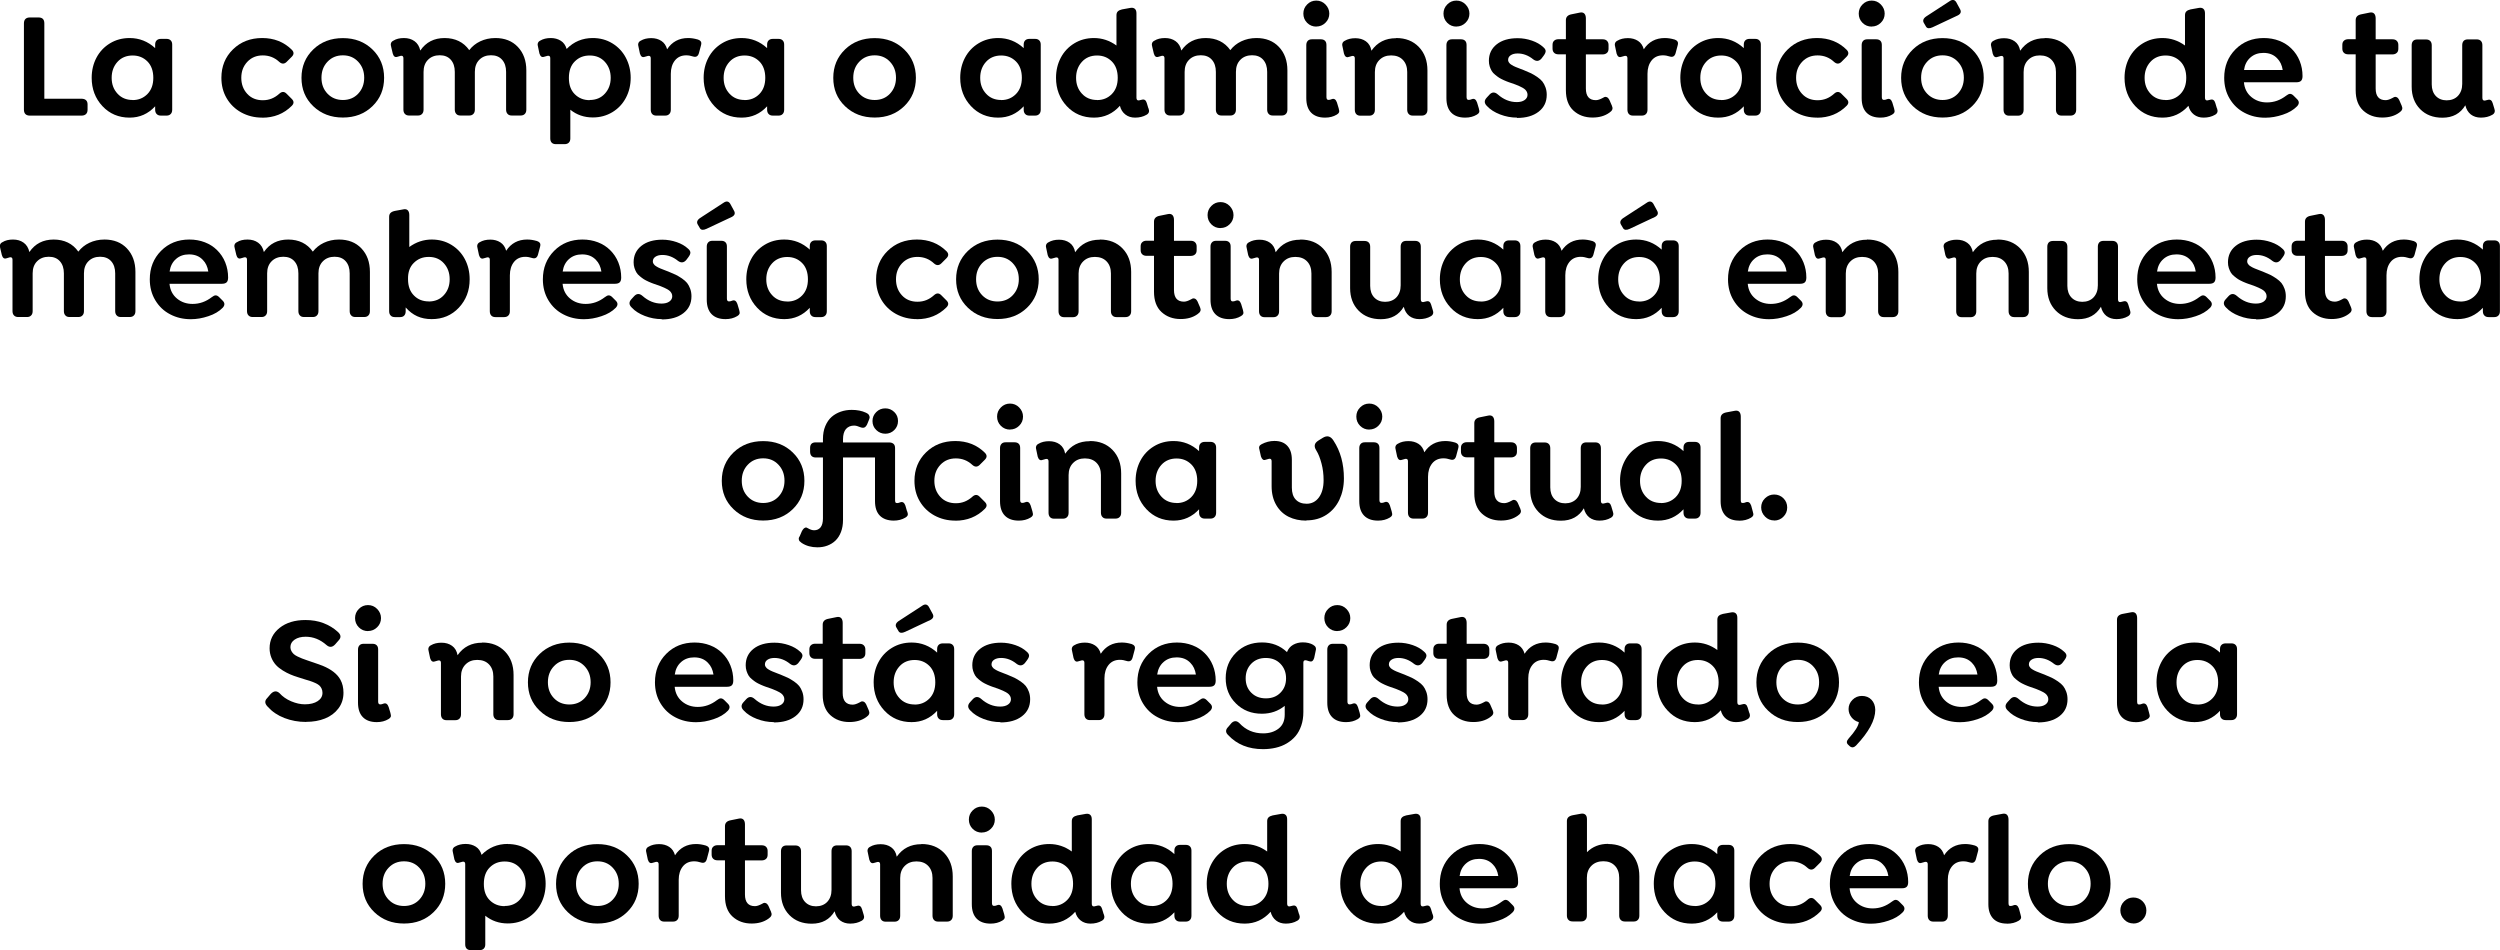 <?xml version="1.0" encoding="UTF-8"?>
<svg id="Capa_2" data-name="Capa 2" xmlns="http://www.w3.org/2000/svg" viewBox="0 0 297.77 113.19">
  <defs>
    <style>
      .cls-1 {
        stroke-width: 0px;
      }
    </style>
  </defs>
  <g id="Capa_1-2" data-name="Capa 1">
    <g>
      <path class="cls-1" d="m3.55,13.77c-.22,0-.4-.06-.52-.18s-.18-.3-.18-.52V2.78c0-.22.06-.4.18-.52s.3-.18.52-.18h1.04c.46,0,.69.23.69.7v8.98h4.43c.23,0,.41.06.53.17.13.12.19.28.19.51v.63c0,.22-.06.4-.19.52s-.3.18-.53.18H3.55Z"/>
      <path class="cls-1" d="m19.83,4.63c.22,0,.38.06.5.18s.18.28.18.5v7.76c0,.22-.06.39-.18.51-.12.13-.29.19-.5.19h-.66c-.22,0-.39-.06-.51-.19-.12-.12-.18-.3-.18-.51v-.41c-.83.9-1.84,1.35-3.04,1.35-1.31,0-2.39-.46-3.24-1.37-.85-.91-1.28-2.04-1.28-3.37,0-.88.19-1.68.57-2.4s.92-1.29,1.61-1.71c.69-.42,1.47-.63,2.34-.63,1.15,0,2.17.4,3.04,1.2v-.42c0-.22.06-.38.18-.5s.29-.18.51-.18h.66Zm-4.03,7.29c.7,0,1.29-.24,1.76-.72s.7-1.12.7-1.93-.23-1.48-.7-1.95-1.05-.71-1.76-.71c-.74,0-1.35.25-1.81.76s-.69,1.14-.69,1.9.23,1.38.69,1.88c.46.51,1.07.76,1.81.76Z"/>
      <path class="cls-1" d="m31.23,14.01c-.92,0-1.75-.21-2.5-.62-.74-.41-1.32-.98-1.74-1.7s-.62-1.53-.62-2.42c0-1.36.46-2.49,1.38-3.39.92-.9,2.08-1.35,3.48-1.35s2.58.46,3.52,1.39c.28.28.28.56,0,.84l-.63.63c-.27.25-.56.25-.86-.02-.56-.52-1.21-.77-1.96-.77s-1.36.25-1.84.76-.72,1.14-.72,1.91.24,1.4.71,1.91,1.09.76,1.85.76,1.39-.26,1.96-.77c.3-.28.59-.29.86-.02l.63.63c.28.28.28.55,0,.83-.94.94-2.11,1.41-3.52,1.41Z"/>
      <path class="cls-1" d="m44.36,12.65c-.93.9-2.1,1.35-3.52,1.35s-2.59-.45-3.53-1.35c-.94-.9-1.4-2.03-1.4-3.38s.47-2.48,1.4-3.38c.93-.9,2.11-1.35,3.53-1.35s2.59.45,3.52,1.35c.93.9,1.39,2.03,1.39,3.38s-.46,2.48-1.39,3.38Zm-3.52-.74c.74,0,1.35-.25,1.82-.75s.72-1.13.72-1.9-.24-1.4-.72-1.91-1.08-.76-1.82-.76-1.35.25-1.83.76c-.48.5-.72,1.14-.72,1.91s.24,1.4.72,1.9,1.09.75,1.84.75Z"/>
      <path class="cls-1" d="m59,4.53c1.11,0,2.01.35,2.68,1.06s1.01,1.64,1.01,2.79v4.68c0,.22-.06.39-.18.51-.12.13-.29.19-.51.19h-1.05c-.21,0-.38-.06-.49-.19-.12-.12-.18-.3-.18-.51v-4.5c0-.61-.16-1.09-.48-1.45s-.76-.53-1.32-.53-1.04.18-1.39.54c-.36.36-.53.84-.53,1.44v4.5c0,.22-.06.39-.18.51-.12.13-.28.19-.49.19h-1.04c-.22,0-.39-.06-.5-.19-.12-.12-.18-.3-.18-.51v-4.5c0-.61-.16-1.09-.48-1.45s-.76-.53-1.32-.53-1.04.18-1.39.54c-.36.36-.53.84-.53,1.44v4.5c0,.22-.06.39-.18.51-.12.13-.28.19-.49.19h-1.05c-.21,0-.38-.06-.5-.19-.12-.12-.18-.3-.18-.51v-6.13c0-.19-.08-.29-.24-.29-.06,0-.14.02-.26.06-.11.04-.19.06-.24.07-.26.08-.43-.05-.53-.4l-.18-.76c-.12-.37-.04-.63.26-.77.33-.21.75-.31,1.25-.31s.91.12,1.26.37.58.62.69,1.12c.68-1,1.65-1.49,2.9-1.49s2.26.48,2.93,1.44c.35-.45.78-.8,1.31-1.05s1.13-.39,1.79-.39Z"/>
      <path class="cls-1" d="m70.6,4.53c.86,0,1.64.21,2.33.63.69.42,1.23.99,1.61,1.71s.58,1.52.58,2.39-.19,1.67-.57,2.39-.92,1.29-1.61,1.71c-.7.42-1.47.63-2.33.63-1.03,0-1.92-.31-2.68-.92v3.42c0,.22-.06.38-.18.5s-.29.18-.5.18h-1.05c-.21,0-.37-.06-.49-.18-.11-.12-.17-.29-.17-.5V6.93c0-.19-.08-.29-.24-.29-.06,0-.15.02-.27.06-.12.04-.2.06-.25.07-.24.08-.42-.05-.53-.4l-.16-.76c-.12-.37-.03-.63.25-.77.35-.21.77-.31,1.26-.31.46,0,.85.11,1.19.32s.57.54.7.98c.85-.87,1.89-1.3,3.11-1.3Zm-.36,7.38c.74,0,1.35-.25,1.81-.76.46-.51.69-1.13.69-1.88s-.23-1.39-.69-1.9-1.07-.76-1.81-.76-1.31.24-1.78.71-.7,1.12-.7,1.96.23,1.47.7,1.94c.47.47,1.06.71,1.78.71Z"/>
      <path class="cls-1" d="m83.11,4.7c.16.05.28.13.36.24s.08.27.02.48l-.24.9c-.11.39-.34.52-.7.41-.27-.09-.54-.14-.81-.14-.57,0-1.02.2-1.35.61-.32.4-.49.93-.49,1.59v4.28c0,.22-.06.39-.18.51-.12.13-.29.19-.5.19h-1.05c-.21,0-.37-.06-.49-.19-.11-.12-.17-.3-.17-.51v-6.13c0-.19-.08-.29-.24-.29-.06,0-.15.02-.27.06-.12.04-.2.06-.25.07-.24.08-.42-.05-.53-.4l-.16-.76c-.12-.37-.03-.63.25-.77.35-.21.77-.31,1.26-.31.46,0,.86.11,1.2.33s.57.56.69,1c.58-.89,1.42-1.34,2.5-1.34.38,0,.75.06,1.13.17Z"/>
      <path class="cls-1" d="m92.72,4.63c.22,0,.38.06.5.18s.18.28.18.5v7.76c0,.22-.06.39-.18.51-.12.13-.29.19-.5.19h-.66c-.22,0-.39-.06-.51-.19-.12-.12-.18-.3-.18-.51v-.41c-.83.9-1.84,1.35-3.04,1.35-1.31,0-2.39-.46-3.24-1.37-.85-.91-1.28-2.04-1.28-3.37,0-.88.19-1.68.57-2.4s.92-1.29,1.61-1.71c.69-.42,1.47-.63,2.34-.63,1.15,0,2.17.4,3.04,1.2v-.42c0-.22.06-.38.18-.5s.29-.18.51-.18h.66Zm-4.03,7.29c.7,0,1.29-.24,1.76-.72s.7-1.12.7-1.93-.23-1.48-.7-1.95-1.05-.71-1.76-.71c-.74,0-1.35.25-1.81.76s-.69,1.14-.69,1.9.23,1.38.69,1.88c.46.51,1.07.76,1.81.76Z"/>
      <path class="cls-1" d="m107.7,12.65c-.93.9-2.1,1.35-3.52,1.35s-2.59-.45-3.53-1.35c-.94-.9-1.4-2.03-1.4-3.38s.47-2.48,1.4-3.38c.93-.9,2.11-1.35,3.53-1.35s2.59.45,3.52,1.35c.93.9,1.39,2.03,1.39,3.38s-.46,2.48-1.39,3.38Zm-3.52-.74c.74,0,1.35-.25,1.82-.75s.72-1.13.72-1.9-.24-1.4-.72-1.91-1.08-.76-1.82-.76-1.35.25-1.83.76c-.48.5-.72,1.14-.72,1.91s.24,1.4.72,1.9,1.09.75,1.84.75Z"/>
      <path class="cls-1" d="m123.28,4.63c.22,0,.38.06.5.18s.18.28.18.5v7.76c0,.22-.06.39-.18.51-.12.13-.29.19-.5.19h-.66c-.22,0-.39-.06-.51-.19-.12-.12-.18-.3-.18-.51v-.41c-.83.9-1.84,1.35-3.04,1.35-1.31,0-2.39-.46-3.24-1.37-.85-.91-1.28-2.04-1.28-3.37,0-.88.19-1.68.57-2.4s.92-1.29,1.61-1.71c.69-.42,1.47-.63,2.34-.63,1.15,0,2.17.4,3.04,1.2v-.42c0-.22.06-.38.18-.5s.29-.18.51-.18h.66Zm-4.03,7.29c.7,0,1.29-.24,1.76-.72s.7-1.12.7-1.93-.23-1.48-.7-1.95-1.05-.71-1.76-.71c-.74,0-1.35.25-1.81.76s-.69,1.14-.69,1.9.23,1.38.69,1.88c.46.51,1.07.76,1.81.76Z"/>
      <path class="cls-1" d="m136.8,12.91c.13.35.05.6-.24.76-.39.23-.85.34-1.36.34-.45,0-.84-.12-1.16-.37-.32-.25-.54-.59-.65-1.04-.84.94-1.87,1.41-3.09,1.41-1.31,0-2.39-.46-3.24-1.37-.85-.91-1.28-2.04-1.28-3.37,0-.88.19-1.68.57-2.4s.92-1.29,1.61-1.71c.69-.42,1.47-.63,2.34-.63.97,0,1.87.3,2.68.89V1.82c0-.2.05-.35.16-.46.11-.11.28-.19.5-.24l1-.18c.23-.04.41,0,.54.12s.18.3.18.54v10.02c0,.23.08.34.24.34.05,0,.13-.01.22-.04.09-.03.16-.04.21-.05.27-.07.46.06.56.4l.19.63Zm-6.13-.99c.7,0,1.29-.24,1.76-.72s.7-1.12.7-1.93-.23-1.48-.7-1.95-1.05-.71-1.76-.71c-.74,0-1.35.25-1.81.76s-.69,1.14-.69,1.9.23,1.38.69,1.88c.46.51,1.07.76,1.81.76Z"/>
      <path class="cls-1" d="m149.65,4.53c1.11,0,2.01.35,2.68,1.06s1.01,1.64,1.01,2.79v4.68c0,.22-.06.39-.18.51-.12.13-.29.19-.51.19h-1.05c-.21,0-.38-.06-.49-.19-.12-.12-.18-.3-.18-.51v-4.5c0-.61-.16-1.09-.48-1.45s-.76-.53-1.32-.53-1.04.18-1.39.54c-.36.36-.53.84-.53,1.44v4.5c0,.22-.06.39-.18.51-.12.13-.28.19-.49.19h-1.04c-.22,0-.39-.06-.5-.19-.12-.12-.18-.3-.18-.51v-4.5c0-.61-.16-1.09-.48-1.45s-.76-.53-1.32-.53-1.04.18-1.39.54c-.36.36-.53.84-.53,1.44v4.5c0,.22-.06.39-.18.51-.12.13-.28.19-.49.19h-1.05c-.21,0-.38-.06-.5-.19-.12-.12-.18-.3-.18-.51v-6.13c0-.19-.08-.29-.24-.29-.06,0-.14.02-.26.06-.11.04-.19.06-.24.07-.26.08-.43-.05-.53-.4l-.18-.76c-.12-.37-.04-.63.26-.77.33-.21.75-.31,1.25-.31s.91.12,1.26.37.58.62.69,1.12c.68-1,1.65-1.49,2.9-1.49s2.26.48,2.93,1.44c.35-.45.78-.8,1.31-1.05s1.13-.39,1.79-.39Z"/>
      <path class="cls-1" d="m156.79,3.17c-.43,0-.8-.15-1.1-.45s-.45-.67-.45-1.1.15-.79.45-1.09c.3-.31.67-.46,1.09-.46s.79.15,1.09.46c.3.31.46.67.46,1.09s-.15.79-.46,1.09c-.3.3-.67.45-1.09.45Zm1.03,10.84c-.71,0-1.27-.2-1.65-.59-.39-.4-.58-.97-.58-1.74v-6.31c0-.22.06-.38.18-.51s.29-.18.5-.18h1.05c.22,0,.38.06.5.18.12.12.17.29.17.51v6.19c0,.23.08.34.25.34.12,0,.24-.03.38-.09.29-.11.49.03.62.4l.21.7c.06.21.08.37.04.47-.04.1-.13.19-.27.27-.4.24-.86.36-1.39.36Z"/>
      <path class="cls-1" d="m166.3,4.53c1.12,0,2.02.36,2.7,1.07.68.71,1.02,1.64,1.02,2.79v4.68c0,.22-.06.39-.18.51-.12.13-.29.19-.51.19h-1.05c-.21,0-.38-.06-.49-.19-.12-.12-.18-.3-.18-.51v-4.5c0-.59-.17-1.07-.51-1.43s-.81-.54-1.4-.54-1.04.18-1.4.54c-.36.36-.54.84-.54,1.44v4.5c0,.22-.06.39-.18.51-.12.13-.29.19-.5.19h-1.05c-.21,0-.37-.06-.49-.19-.11-.12-.17-.3-.17-.51v-6.13c0-.19-.08-.29-.24-.29-.06,0-.15.02-.27.06-.12.04-.2.06-.25.07-.24.08-.42-.05-.53-.4l-.16-.76c-.12-.37-.03-.63.25-.77.35-.21.77-.31,1.26-.31s.91.12,1.26.37.57.62.66,1.12c.7-1,1.67-1.49,2.92-1.49Z"/>
      <path class="cls-1" d="m173.48,3.17c-.43,0-.8-.15-1.1-.45s-.45-.67-.45-1.1.15-.79.45-1.09c.3-.31.67-.46,1.09-.46s.79.15,1.09.46c.3.31.46.67.46,1.09s-.15.79-.46,1.09c-.3.3-.67.45-1.09.45Zm1.03,10.84c-.71,0-1.27-.2-1.65-.59-.39-.4-.58-.97-.58-1.74v-6.31c0-.22.06-.38.18-.51s.29-.18.5-.18h1.05c.22,0,.38.06.5.18.12.12.17.29.17.51v6.19c0,.23.08.34.25.34.12,0,.24-.03.38-.09.29-.11.49.03.62.4l.21.7c.06.21.08.37.04.47-.04.1-.13.19-.27.27-.4.24-.86.36-1.39.36Z"/>
      <path class="cls-1" d="m180.69,14.01c-.7,0-1.37-.13-2.02-.38s-1.17-.58-1.55-.99c-.35-.33-.36-.67-.04-1.01l.31-.34c.31-.34.64-.36,1-.05.7.62,1.46.92,2.27.92.39,0,.7-.08.93-.24.23-.16.35-.37.35-.63,0-.13-.03-.25-.08-.35-.06-.11-.12-.19-.19-.26s-.18-.15-.32-.23c-.15-.08-.27-.14-.36-.18s-.24-.1-.43-.18c-.08-.03-.13-.05-.18-.07-.27-.09-.48-.17-.64-.22-.16-.05-.36-.14-.6-.24-.24-.11-.44-.21-.58-.3-.14-.09-.3-.21-.48-.36-.18-.14-.31-.29-.4-.44s-.17-.33-.24-.54-.1-.44-.1-.68c0-.81.31-1.47.93-1.96.62-.49,1.45-.73,2.49-.73.59,0,1.16.1,1.71.29.55.19,1,.45,1.35.78.18.15.27.3.28.45.01.15-.07.34-.25.58l-.25.33c-.29.33-.62.36-.98.09-.58-.47-1.2-.7-1.85-.7-.35,0-.62.07-.83.21s-.31.32-.31.55c0,.06,0,.12.03.18.02.06.05.11.09.16.04.05.08.1.12.14s.1.08.19.13c.08.05.16.09.21.12s.15.07.26.12.21.08.28.11.18.07.33.13c.15.06.26.1.34.13.35.14.64.27.88.38.23.12.48.26.74.44s.46.36.61.54c.15.19.27.42.37.69s.15.57.15.89c0,.85-.32,1.52-.97,2.02-.65.5-1.5.74-2.57.74Z"/>
      <path class="cls-1" d="m192,12.65c.15.28.04.54-.31.77-.54.39-1.21.58-2.01.58-.91,0-1.67-.28-2.27-.83s-.9-1.36-.9-2.42v-4.28h-.89c-.22,0-.39-.06-.51-.18-.13-.12-.19-.29-.19-.5v-.45c0-.21.06-.38.19-.49.12-.12.3-.18.51-.18h.89v-2.27c0-.38.23-.62.68-.7l.98-.2c.23-.05.41-.01.54.12.12.13.18.32.18.57v2.49h2c.22,0,.39.06.51.18s.19.28.19.49v.45c0,.22-.06.39-.19.5-.13.12-.3.18-.51.18h-2v4.06c0,.93.4,1.39,1.19,1.39.22,0,.5-.09.83-.27.13-.09.24-.13.35-.12.1.01.18.05.25.11.06.06.12.14.18.25l.33.76Z"/>
      <path class="cls-1" d="m199.44,4.7c.16.05.28.13.36.24s.08.27.02.48l-.24.9c-.11.39-.34.52-.7.41-.27-.09-.54-.14-.81-.14-.57,0-1.02.2-1.35.61-.32.4-.49.93-.49,1.59v4.28c0,.22-.06.39-.18.51-.12.13-.29.19-.5.19h-1.05c-.21,0-.37-.06-.49-.19-.11-.12-.17-.3-.17-.51v-6.13c0-.19-.08-.29-.24-.29-.06,0-.15.02-.27.06-.12.04-.2.06-.25.07-.24.08-.42-.05-.53-.4l-.16-.76c-.12-.37-.03-.63.25-.77.35-.21.77-.31,1.26-.31.46,0,.86.11,1.2.33s.57.56.69,1c.58-.89,1.42-1.34,2.5-1.34.38,0,.75.06,1.13.17Z"/>
      <path class="cls-1" d="m209.05,4.63c.22,0,.38.06.5.18s.18.28.18.5v7.76c0,.22-.06.39-.18.51-.12.13-.29.19-.5.19h-.66c-.22,0-.39-.06-.51-.19-.12-.12-.18-.3-.18-.51v-.41c-.83.9-1.84,1.35-3.04,1.35-1.31,0-2.39-.46-3.24-1.37-.85-.91-1.28-2.04-1.28-3.37,0-.88.19-1.68.57-2.4s.92-1.29,1.61-1.71c.69-.42,1.47-.63,2.34-.63,1.15,0,2.17.4,3.04,1.2v-.42c0-.22.06-.38.18-.5s.29-.18.51-.18h.66Zm-4.03,7.29c.7,0,1.29-.24,1.76-.72s.7-1.12.7-1.93-.23-1.48-.7-1.95-1.05-.71-1.76-.71c-.74,0-1.35.25-1.81.76s-.69,1.14-.69,1.9.23,1.38.69,1.88c.46.51,1.07.76,1.81.76Z"/>
      <path class="cls-1" d="m216.42,14.01c-.92,0-1.75-.21-2.5-.62-.74-.41-1.32-.98-1.74-1.7s-.62-1.53-.62-2.42c0-1.36.46-2.49,1.38-3.39.92-.9,2.08-1.35,3.48-1.35s2.58.46,3.52,1.39c.28.28.28.56,0,.84l-.63.63c-.27.25-.56.25-.86-.02-.56-.52-1.21-.77-1.96-.77s-1.36.25-1.84.76-.72,1.14-.72,1.91.24,1.4.71,1.91,1.09.76,1.85.76,1.39-.26,1.96-.77c.3-.28.59-.29.86-.02l.63.63c.28.28.28.55,0,.83-.94.94-2.11,1.41-3.52,1.41Z"/>
      <path class="cls-1" d="m222.94,3.17c-.43,0-.8-.15-1.1-.45s-.45-.67-.45-1.1.15-.79.45-1.09c.3-.31.67-.46,1.09-.46s.79.15,1.09.46c.3.31.46.67.46,1.09s-.15.79-.46,1.09c-.3.3-.67.45-1.09.45Zm1.03,10.84c-.71,0-1.27-.2-1.65-.59-.39-.4-.58-.97-.58-1.74v-6.31c0-.22.06-.38.18-.51s.29-.18.5-.18h1.05c.22,0,.38.06.5.18.12.12.17.29.17.51v6.19c0,.23.08.34.25.34.12,0,.24-.03.38-.09.29-.11.49.03.62.4l.21.7c.06.21.08.37.04.47-.04.1-.13.19-.27.27-.4.24-.86.36-1.39.36Z"/>
      <path class="cls-1" d="m234.89,12.65c-.93.9-2.1,1.35-3.52,1.35s-2.59-.45-3.53-1.35c-.94-.9-1.4-2.03-1.4-3.38s.47-2.48,1.4-3.38c.93-.9,2.11-1.35,3.53-1.35s2.59.45,3.52,1.35c.93.9,1.39,2.03,1.39,3.38s-.46,2.48-1.39,3.38Zm-3.52-.74c.74,0,1.35-.25,1.82-.75s.72-1.13.72-1.9-.24-1.4-.72-1.91-1.08-.76-1.82-.76-1.35.25-1.83.76c-.48.5-.72,1.14-.72,1.91s.24,1.4.72,1.9,1.09.75,1.84.75Zm-1.96-8.73l-.24-.41c-.19-.29-.11-.56.25-.81l2.77-1.8c.34-.25.61-.22.81.09l.43.79c.21.34.13.6-.23.79l-3.02,1.42c-.37.17-.63.15-.77-.07Z"/>
      <path class="cls-1" d="m243.57,4.53c1.12,0,2.02.36,2.7,1.07.68.71,1.02,1.64,1.02,2.79v4.68c0,.22-.06.39-.18.51-.12.13-.29.19-.51.19h-1.05c-.21,0-.38-.06-.49-.19-.12-.12-.18-.3-.18-.51v-4.5c0-.59-.17-1.07-.51-1.43s-.81-.54-1.4-.54-1.04.18-1.4.54c-.36.36-.54.84-.54,1.44v4.5c0,.22-.06.39-.18.51-.12.13-.29.19-.5.19h-1.05c-.21,0-.37-.06-.49-.19-.11-.12-.17-.3-.17-.51v-6.13c0-.19-.08-.29-.24-.29-.06,0-.15.02-.27.06-.12.04-.2.06-.25.07-.24.08-.42-.05-.53-.4l-.16-.76c-.12-.37-.03-.63.25-.77.35-.21.77-.31,1.26-.31s.91.12,1.26.37.57.62.66,1.12c.7-1,1.67-1.49,2.92-1.49Z"/>
      <path class="cls-1" d="m264.07,12.91c.13.35.05.6-.24.76-.39.23-.85.34-1.36.34-.45,0-.84-.12-1.16-.37-.32-.25-.54-.59-.65-1.04-.84.94-1.87,1.41-3.09,1.41-1.31,0-2.39-.46-3.24-1.37-.85-.91-1.28-2.04-1.28-3.37,0-.88.19-1.68.57-2.4s.92-1.29,1.61-1.71c.69-.42,1.47-.63,2.34-.63.97,0,1.87.3,2.68.89V1.82c0-.2.05-.35.16-.46.11-.11.28-.19.5-.24l1-.18c.23-.04.41,0,.54.12s.18.3.18.54v10.02c0,.23.08.34.24.34.05,0,.13-.01.22-.04.09-.03.16-.04.21-.05.27-.07.46.06.56.4l.19.63Zm-6.13-.99c.7,0,1.29-.24,1.76-.72s.7-1.12.7-1.93-.23-1.48-.7-1.95-1.05-.71-1.76-.71c-.74,0-1.35.25-1.81.76s-.69,1.14-.69,1.9.23,1.38.69,1.88c.46.51,1.07.76,1.81.76Z"/>
      <path class="cls-1" d="m267.27,9.81c.07.74.37,1.32.89,1.75s1.14.64,1.86.64c.83,0,1.59-.27,2.29-.81.17-.13.32-.21.45-.21s.27.06.42.21l.43.43c.26.26.26.54,0,.83-.43.44-1,.78-1.71,1.01-.71.24-1.4.36-2.09.36-.9,0-1.72-.19-2.46-.58-.74-.38-1.33-.94-1.77-1.67-.44-.73-.66-1.56-.66-2.5,0-1.36.45-2.49,1.34-3.39.89-.9,2.02-1.35,3.37-1.35.67,0,1.28.11,1.85.33s1.05.53,1.45.93c.42.41.75.9.98,1.47.23.57.34,1.17.34,1.8,0,.26-.06.45-.17.56-.12.12-.3.18-.57.18h-6.23Zm2.32-3.51c-.62,0-1.13.18-1.55.55s-.67.86-.76,1.49h4.61c-.09-.58-.31-1.04-.64-1.37-.41-.45-.96-.67-1.66-.67Z"/>
      <path class="cls-1" d="m286.07,12.65c.15.28.04.54-.31.77-.54.39-1.21.58-2.01.58-.91,0-1.67-.28-2.27-.83s-.9-1.36-.9-2.42v-4.28h-.89c-.22,0-.39-.06-.51-.18-.13-.12-.19-.29-.19-.5v-.45c0-.21.06-.38.19-.49.12-.12.3-.18.51-.18h.89v-2.27c0-.38.23-.62.68-.7l.98-.2c.23-.05.41-.01.54.12.12.13.18.32.18.57v2.49h2c.22,0,.39.06.51.18s.19.28.19.49v.45c0,.22-.06.39-.19.5-.13.12-.3.18-.51.18h-2v4.06c0,.93.4,1.39,1.19,1.39.22,0,.5-.09.83-.27.13-.09.24-.13.35-.12.1.01.18.05.25.11.06.06.12.14.18.25l.33.76Z"/>
      <path class="cls-1" d="m297.09,12.91c.13.35.05.6-.23.76-.39.23-.85.34-1.37.34-.47,0-.87-.13-1.2-.38-.32-.26-.54-.62-.65-1.09-.58.98-1.49,1.48-2.73,1.48-1.1,0-1.98-.34-2.65-1.02-.67-.68-1.01-1.58-1.01-2.68v-4.93c0-.22.06-.38.17-.51.12-.12.28-.18.5-.18h1.04c.22,0,.38.06.5.18.12.12.18.29.18.51v4.66c0,.57.16,1.04.48,1.38s.76.52,1.3.52,1.02-.18,1.35-.54.5-.83.5-1.42v-4.61c0-.22.06-.38.17-.51.12-.12.28-.18.5-.18h1.05c.22,0,.38.06.5.18.12.12.18.29.18.51v6.26c0,.23.08.34.24.34.05,0,.13-.01.22-.04.09-.03.16-.04.21-.05.27-.07.46.06.56.4l.19.63Z"/>
      <path class="cls-1" d="m12.44,28.53c1.11,0,2.01.35,2.68,1.06s1.01,1.64,1.01,2.79v4.68c0,.22-.06.39-.18.51-.12.13-.29.19-.51.19h-1.05c-.21,0-.38-.06-.49-.19-.12-.12-.18-.3-.18-.51v-4.5c0-.61-.16-1.09-.48-1.45s-.76-.53-1.32-.53-1.04.18-1.39.54c-.36.36-.53.84-.53,1.44v4.5c0,.22-.06.39-.18.51-.12.13-.28.19-.49.19h-1.04c-.22,0-.39-.06-.5-.19-.12-.12-.18-.3-.18-.51v-4.5c0-.61-.16-1.09-.48-1.45s-.76-.53-1.32-.53-1.04.18-1.39.54c-.36.36-.53.84-.53,1.44v4.5c0,.22-.06.39-.18.51-.12.13-.28.19-.49.19h-1.05c-.21,0-.38-.06-.5-.19-.12-.12-.18-.3-.18-.51v-6.13c0-.19-.08-.29-.24-.29-.06,0-.14.02-.26.06-.11.04-.19.06-.24.07-.26.08-.43-.05-.53-.4l-.18-.76c-.12-.37-.04-.63.26-.77.33-.21.75-.31,1.25-.31s.91.12,1.26.37.58.62.69,1.12c.68-1,1.65-1.49,2.9-1.49s2.26.48,2.93,1.44c.35-.45.78-.8,1.31-1.05s1.13-.39,1.79-.39Z"/>
      <path class="cls-1" d="m20.19,33.81c.07.74.37,1.32.89,1.75s1.14.64,1.86.64c.83,0,1.59-.27,2.29-.81.17-.13.32-.21.45-.21s.27.06.42.21l.43.43c.26.26.26.54,0,.83-.43.44-1,.78-1.71,1.01-.71.24-1.4.36-2.09.36-.9,0-1.72-.19-2.46-.58-.74-.38-1.33-.94-1.77-1.67-.44-.73-.66-1.56-.66-2.5,0-1.36.45-2.49,1.34-3.39.89-.9,2.02-1.35,3.37-1.35.67,0,1.28.11,1.85.33s1.05.53,1.45.93c.42.41.75.9.98,1.47.23.57.34,1.17.34,1.8,0,.26-.06.45-.17.56-.12.12-.3.18-.57.18h-6.23Zm2.32-3.51c-.62,0-1.13.18-1.55.55s-.67.86-.76,1.49h4.61c-.09-.58-.31-1.04-.64-1.37-.41-.45-.96-.67-1.66-.67Z"/>
      <path class="cls-1" d="m40.37,28.53c1.11,0,2.01.35,2.68,1.06s1.01,1.64,1.01,2.79v4.68c0,.22-.06.39-.18.51-.12.13-.29.19-.51.19h-1.05c-.21,0-.38-.06-.49-.19-.12-.12-.18-.3-.18-.51v-4.5c0-.61-.16-1.09-.48-1.45s-.76-.53-1.32-.53-1.04.18-1.39.54c-.36.36-.53.84-.53,1.44v4.5c0,.22-.06.39-.18.51-.12.13-.28.19-.49.19h-1.04c-.22,0-.39-.06-.5-.19-.12-.12-.18-.3-.18-.51v-4.5c0-.61-.16-1.09-.48-1.45s-.76-.53-1.32-.53-1.04.18-1.39.54c-.36.36-.53.84-.53,1.44v4.5c0,.22-.06.39-.18.51-.12.13-.28.19-.49.19h-1.05c-.21,0-.38-.06-.5-.19-.12-.12-.18-.3-.18-.51v-6.13c0-.19-.08-.29-.24-.29-.06,0-.14.02-.26.06-.11.04-.19.06-.24.07-.26.08-.43-.05-.53-.4l-.18-.76c-.12-.37-.04-.63.26-.77.33-.21.75-.31,1.25-.31s.91.12,1.26.37.58.62.69,1.12c.68-1,1.65-1.49,2.9-1.49s2.26.48,2.93,1.44c.35-.45.78-.8,1.31-1.05s1.13-.39,1.79-.39Z"/>
      <path class="cls-1" d="m51.42,28.53c.87,0,1.65.21,2.34.63.69.42,1.23.99,1.61,1.71s.57,1.52.57,2.4c0,1.34-.43,2.46-1.28,3.37-.85.91-1.93,1.37-3.24,1.37s-2.28-.46-3.1-1.39v.45c0,.22-.06.39-.17.51-.11.13-.28.19-.49.19h-.63c-.22,0-.39-.06-.5-.19-.12-.12-.18-.3-.18-.51v-11.25c0-.2.06-.35.17-.46s.28-.19.52-.24l.99-.18c.23-.05.41-.02.54.11.12.13.18.31.18.56v3.81c.81-.59,1.71-.89,2.68-.89Zm-.36,7.38c.74,0,1.35-.25,1.81-.76.46-.5.69-1.13.69-1.89s-.23-1.39-.69-1.9-1.06-.76-1.8-.76-1.3.24-1.78.71c-.48.47-.71,1.12-.69,1.95,0,.83.24,1.47.71,1.94.46.47,1.05.7,1.76.7Z"/>
      <path class="cls-1" d="m63.94,28.7c.16.05.28.13.36.24s.08.27.02.48l-.24.9c-.11.39-.34.52-.7.41-.27-.09-.54-.14-.81-.14-.57,0-1.02.2-1.35.61-.32.4-.49.93-.49,1.59v4.28c0,.22-.06.39-.18.51-.12.13-.29.19-.5.19h-1.05c-.21,0-.37-.06-.49-.19-.11-.12-.17-.3-.17-.51v-6.13c0-.19-.08-.29-.24-.29-.06,0-.15.02-.27.06-.12.04-.2.06-.25.07-.24.08-.42-.05-.53-.4l-.16-.76c-.12-.37-.03-.63.25-.77.35-.21.77-.31,1.26-.31.46,0,.86.11,1.2.33s.57.56.69,1c.58-.89,1.42-1.34,2.5-1.34.38,0,.75.06,1.13.17Z"/>
      <path class="cls-1" d="m67.01,33.81c.07.74.37,1.32.89,1.75s1.14.64,1.86.64c.83,0,1.59-.27,2.29-.81.17-.13.32-.21.45-.21s.27.06.42.21l.43.43c.26.26.26.54,0,.83-.43.44-1,.78-1.71,1.01-.71.24-1.4.36-2.09.36-.9,0-1.72-.19-2.46-.58-.74-.38-1.33-.94-1.77-1.67-.44-.73-.66-1.56-.66-2.5,0-1.36.45-2.49,1.34-3.39.89-.9,2.02-1.35,3.37-1.35.67,0,1.28.11,1.85.33s1.05.53,1.45.93c.42.41.75.9.98,1.47.23.57.34,1.17.34,1.8,0,.26-.06.45-.17.56-.12.12-.3.18-.57.18h-6.23Zm2.32-3.51c-.62,0-1.13.18-1.55.55s-.67.86-.76,1.49h4.61c-.09-.58-.31-1.04-.64-1.37-.41-.45-.96-.67-1.66-.67Z"/>
      <path class="cls-1" d="m78.82,38.01c-.7,0-1.37-.13-2.02-.38s-1.17-.58-1.55-.99c-.35-.33-.36-.67-.04-1.01l.31-.34c.31-.34.64-.36,1-.05.7.62,1.46.92,2.27.92.39,0,.7-.08.93-.24.23-.16.35-.37.35-.63,0-.13-.03-.25-.08-.35-.06-.11-.12-.19-.19-.26s-.18-.15-.32-.23c-.15-.08-.27-.14-.36-.18s-.24-.1-.43-.18c-.08-.03-.13-.05-.18-.07-.27-.09-.48-.17-.64-.22-.16-.05-.36-.14-.6-.24-.24-.11-.44-.21-.58-.3-.14-.09-.3-.21-.48-.36-.18-.14-.31-.29-.4-.44s-.17-.33-.24-.54-.1-.44-.1-.68c0-.81.31-1.47.93-1.96.62-.49,1.45-.73,2.49-.73.59,0,1.16.1,1.71.29.55.19,1,.45,1.35.78.18.15.27.3.28.45.01.15-.07.34-.25.58l-.25.33c-.29.33-.62.36-.98.09-.58-.47-1.2-.7-1.85-.7-.35,0-.62.07-.83.21s-.31.32-.31.55c0,.06,0,.12.03.18.02.06.05.11.09.16.04.05.08.1.12.14s.1.08.19.13c.08.05.16.09.21.12s.15.07.26.12.21.08.28.11.18.07.33.13c.15.06.26.1.34.13.35.14.64.27.88.38.23.12.48.26.74.44s.46.36.61.54c.15.19.27.42.37.69s.15.57.15.89c0,.85-.32,1.52-.97,2.02-.65.5-1.5.74-2.57.74Z"/>
      <path class="cls-1" d="m83.37,27.19l-.24-.41c-.19-.29-.11-.56.25-.81l2.77-1.8c.35-.25.62-.22.82.09l.43.79c.21.34.13.6-.24.79l-3.02,1.42c-.37.17-.63.15-.77-.07Zm3.04,10.82c-.71,0-1.27-.2-1.65-.59-.39-.4-.58-.97-.58-1.74v-6.31c0-.22.06-.38.18-.51s.29-.18.5-.18h1.05c.22,0,.38.06.5.18.12.12.17.29.17.51v6.19c0,.23.08.34.25.34.12,0,.24-.03.38-.09.29-.11.49.03.62.4l.21.7c.06.21.08.37.04.47-.04.1-.13.19-.27.27-.4.24-.86.36-1.39.36Z"/>
      <path class="cls-1" d="m97.8,28.63c.22,0,.38.06.5.18s.18.28.18.5v7.76c0,.22-.06.39-.18.51-.12.13-.29.19-.5.19h-.66c-.22,0-.39-.06-.51-.19-.12-.12-.18-.3-.18-.51v-.41c-.83.9-1.84,1.35-3.04,1.35-1.31,0-2.39-.46-3.24-1.37-.85-.91-1.28-2.04-1.28-3.37,0-.88.19-1.68.57-2.4s.92-1.29,1.61-1.71c.69-.42,1.47-.63,2.34-.63,1.15,0,2.17.4,3.04,1.2v-.42c0-.22.06-.38.18-.5s.29-.18.51-.18h.66Zm-4.03,7.29c.7,0,1.29-.24,1.76-.72s.7-1.12.7-1.93-.23-1.48-.7-1.95-1.05-.71-1.76-.71c-.74,0-1.35.25-1.81.76s-.69,1.14-.69,1.9.23,1.38.69,1.88c.46.51,1.07.76,1.81.76Z"/>
      <path class="cls-1" d="m109.21,38.01c-.92,0-1.75-.21-2.5-.62-.74-.41-1.32-.98-1.74-1.7s-.62-1.53-.62-2.42c0-1.36.46-2.49,1.38-3.39.92-.9,2.08-1.35,3.48-1.35s2.58.46,3.52,1.39c.28.28.28.56,0,.84l-.63.63c-.27.25-.56.25-.86-.02-.56-.52-1.21-.77-1.96-.77s-1.36.25-1.84.76-.72,1.14-.72,1.91.24,1.4.71,1.91,1.09.76,1.85.76,1.39-.26,1.96-.77c.3-.28.59-.29.86-.02l.63.63c.28.28.28.55,0,.83-.94.94-2.11,1.41-3.52,1.41Z"/>
      <path class="cls-1" d="m122.33,36.65c-.93.9-2.1,1.35-3.52,1.35s-2.59-.45-3.53-1.35c-.94-.9-1.4-2.03-1.4-3.38s.47-2.48,1.4-3.38c.93-.9,2.11-1.35,3.53-1.35s2.59.45,3.52,1.35c.93.9,1.39,2.03,1.39,3.38s-.46,2.48-1.39,3.38Zm-3.52-.74c.74,0,1.35-.25,1.82-.75s.72-1.13.72-1.9-.24-1.4-.72-1.91-1.08-.76-1.82-.76-1.35.25-1.83.76c-.48.5-.72,1.14-.72,1.91s.24,1.4.72,1.9,1.09.75,1.84.75Z"/>
      <path class="cls-1" d="m131.01,28.53c1.12,0,2.02.36,2.7,1.07.68.71,1.02,1.64,1.02,2.79v4.68c0,.22-.06.39-.18.51-.12.13-.29.19-.51.19h-1.05c-.21,0-.38-.06-.49-.19-.12-.12-.18-.3-.18-.51v-4.5c0-.59-.17-1.07-.51-1.43s-.81-.54-1.4-.54-1.04.18-1.4.54c-.36.36-.54.84-.54,1.44v4.5c0,.22-.06.39-.18.51-.12.13-.29.19-.5.19h-1.05c-.21,0-.37-.06-.49-.19-.11-.12-.17-.3-.17-.51v-6.13c0-.19-.08-.29-.24-.29-.06,0-.15.02-.27.06-.12.04-.2.06-.25.07-.24.08-.42-.05-.53-.4l-.16-.76c-.12-.37-.03-.63.25-.77.35-.21.77-.31,1.26-.31s.91.12,1.26.37.57.62.66,1.12c.7-1,1.67-1.49,2.92-1.49Z"/>
      <path class="cls-1" d="m142.94,36.65c.15.28.04.54-.31.77-.54.39-1.21.58-2.01.58-.91,0-1.67-.28-2.27-.83s-.9-1.36-.9-2.42v-4.28h-.89c-.22,0-.39-.06-.51-.18-.13-.12-.19-.29-.19-.5v-.45c0-.21.06-.38.19-.49.12-.12.3-.18.51-.18h.89v-2.27c0-.38.23-.62.68-.7l.98-.2c.23-.05.41-.01.54.12.12.13.18.32.18.57v2.49h2c.22,0,.39.06.51.18s.19.28.19.49v.45c0,.22-.06.39-.19.5-.13.12-.3.18-.51.18h-2v4.06c0,.93.4,1.39,1.19,1.39.22,0,.5-.09.83-.27.13-.09.24-.13.35-.12.1.01.18.05.25.11.06.06.12.14.18.25l.33.76Z"/>
      <path class="cls-1" d="m145.38,27.17c-.43,0-.8-.15-1.1-.45s-.45-.67-.45-1.1.15-.79.45-1.09c.3-.31.67-.46,1.09-.46s.79.15,1.09.46c.3.31.46.67.46,1.09s-.15.79-.46,1.09c-.3.3-.67.45-1.09.45Zm1.03,10.84c-.71,0-1.27-.2-1.65-.59-.39-.4-.58-.97-.58-1.74v-6.31c0-.22.06-.38.18-.51s.29-.18.5-.18h1.05c.22,0,.38.06.5.18.12.12.17.29.17.51v6.19c0,.23.08.34.25.34.12,0,.24-.03.38-.09.29-.11.49.03.62.4l.21.7c.06.21.08.37.04.47-.04.1-.13.19-.27.27-.4.24-.86.36-1.39.36Z"/>
      <path class="cls-1" d="m154.89,28.53c1.12,0,2.02.36,2.7,1.07.68.71,1.02,1.64,1.02,2.79v4.68c0,.22-.06.39-.18.51-.12.13-.29.19-.51.19h-1.05c-.21,0-.38-.06-.49-.19-.12-.12-.18-.3-.18-.51v-4.5c0-.59-.17-1.07-.51-1.43s-.81-.54-1.4-.54-1.04.18-1.4.54c-.36.36-.54.84-.54,1.44v4.5c0,.22-.06.39-.18.51-.12.13-.29.19-.5.19h-1.05c-.21,0-.37-.06-.49-.19-.11-.12-.17-.3-.17-.51v-6.13c0-.19-.08-.29-.24-.29-.06,0-.15.02-.27.06-.12.04-.2.06-.25.07-.24.08-.42-.05-.53-.4l-.16-.76c-.12-.37-.03-.63.25-.77.35-.21.77-.31,1.26-.31s.91.12,1.26.37.57.62.66,1.12c.7-1,1.67-1.49,2.92-1.49Z"/>
      <path class="cls-1" d="m170.65,36.91c.13.35.05.6-.23.76-.39.23-.85.34-1.37.34-.47,0-.87-.13-1.2-.38-.32-.26-.54-.62-.65-1.09-.58.98-1.49,1.48-2.73,1.48-1.1,0-1.98-.34-2.65-1.02-.67-.68-1.01-1.58-1.01-2.68v-4.93c0-.22.06-.38.17-.51.12-.12.28-.18.5-.18h1.04c.22,0,.38.06.5.18.12.12.18.29.18.51v4.66c0,.57.16,1.04.48,1.38s.76.52,1.3.52,1.02-.18,1.35-.54.5-.83.5-1.42v-4.61c0-.22.06-.38.17-.51.12-.12.28-.18.5-.18h1.05c.22,0,.38.06.5.18.12.12.18.29.18.51v6.26c0,.23.08.34.24.34.05,0,.13-.01.22-.04.09-.03.16-.04.21-.05.27-.07.46.06.56.4l.19.63Z"/>
      <path class="cls-1" d="m180.41,28.63c.22,0,.38.06.5.18s.18.28.18.5v7.76c0,.22-.06.39-.18.51-.12.13-.29.19-.5.19h-.66c-.22,0-.39-.06-.51-.19-.12-.12-.18-.3-.18-.51v-.41c-.83.9-1.84,1.35-3.04,1.35-1.31,0-2.39-.46-3.24-1.37-.85-.91-1.28-2.04-1.28-3.37,0-.88.19-1.68.57-2.4s.92-1.29,1.61-1.71c.69-.42,1.47-.63,2.34-.63,1.15,0,2.17.4,3.04,1.2v-.42c0-.22.06-.38.18-.5s.29-.18.51-.18h.66Zm-4.03,7.29c.7,0,1.29-.24,1.76-.72s.7-1.12.7-1.93-.23-1.48-.7-1.95-1.05-.71-1.76-.71c-.74,0-1.35.25-1.81.76s-.69,1.14-.69,1.9.23,1.38.69,1.88c.46.51,1.07.76,1.81.76Z"/>
      <path class="cls-1" d="m189.65,28.7c.16.05.28.13.36.24s.08.27.02.48l-.24.9c-.11.39-.34.52-.7.41-.27-.09-.54-.14-.81-.14-.57,0-1.02.2-1.35.61-.32.4-.49.93-.49,1.59v4.28c0,.22-.06.39-.18.51-.12.13-.29.19-.5.19h-1.05c-.21,0-.37-.06-.49-.19-.11-.12-.17-.3-.17-.51v-6.13c0-.19-.08-.29-.24-.29-.06,0-.15.02-.27.06-.12.04-.2.06-.25.07-.24.08-.42-.05-.53-.4l-.16-.76c-.12-.37-.03-.63.25-.77.35-.21.77-.31,1.26-.31.46,0,.86.11,1.2.33s.57.56.69,1c.58-.89,1.42-1.34,2.5-1.34.38,0,.75.06,1.13.17Z"/>
      <path class="cls-1" d="m199.27,28.63c.22,0,.38.06.5.18s.18.28.18.5v7.76c0,.22-.06.39-.18.51-.12.13-.29.19-.5.19h-.66c-.22,0-.39-.06-.51-.19-.12-.12-.18-.3-.18-.51v-.41c-.83.9-1.84,1.35-3.04,1.35-1.31,0-2.39-.46-3.24-1.37-.85-.91-1.28-2.04-1.28-3.37,0-.88.19-1.68.57-2.4s.92-1.29,1.61-1.71c.69-.42,1.47-.63,2.34-.63,1.15,0,2.17.4,3.04,1.2v-.42c0-.22.06-.38.18-.5s.29-.18.51-.18h.66Zm-4.03,7.29c.7,0,1.29-.24,1.76-.72s.7-1.12.7-1.93-.23-1.48-.7-1.95-1.05-.71-1.76-.71c-.74,0-1.35.25-1.81.76s-.69,1.14-.69,1.9.23,1.38.69,1.88c.46.51,1.07.76,1.81.76Zm-1.91-8.73l-.24-.41c-.19-.29-.11-.56.25-.81l2.77-1.8c.34-.25.61-.22.81.09l.43.79c.21.34.13.6-.23.79l-3.02,1.42c-.37.17-.63.15-.77-.07Z"/>
      <path class="cls-1" d="m208.17,33.81c.07.74.37,1.32.89,1.75s1.14.64,1.86.64c.83,0,1.59-.27,2.29-.81.17-.13.32-.21.45-.21s.27.06.42.21l.43.43c.26.26.26.54,0,.83-.43.44-1,.78-1.71,1.01-.71.24-1.4.36-2.09.36-.9,0-1.72-.19-2.46-.58-.74-.38-1.33-.94-1.77-1.67-.44-.73-.66-1.56-.66-2.5,0-1.36.45-2.49,1.34-3.39.89-.9,2.02-1.35,3.37-1.35.67,0,1.28.11,1.85.33s1.05.53,1.45.93c.42.41.75.9.98,1.47.23.57.34,1.17.34,1.8,0,.26-.06.45-.17.56-.12.12-.3.18-.57.18h-6.23Zm2.32-3.51c-.62,0-1.13.18-1.55.55s-.67.86-.76,1.49h4.61c-.09-.58-.31-1.04-.64-1.37-.41-.45-.96-.67-1.66-.67Z"/>
      <path class="cls-1" d="m222.39,28.53c1.12,0,2.02.36,2.7,1.07.68.71,1.02,1.64,1.02,2.79v4.68c0,.22-.06.39-.18.51-.12.13-.29.19-.51.19h-1.05c-.21,0-.38-.06-.49-.19-.12-.12-.18-.3-.18-.51v-4.5c0-.59-.17-1.07-.51-1.43s-.81-.54-1.4-.54-1.04.18-1.4.54c-.36.36-.54.84-.54,1.44v4.5c0,.22-.06.39-.18.51-.12.13-.29.19-.5.19h-1.05c-.21,0-.37-.06-.49-.19-.11-.12-.17-.3-.17-.51v-6.13c0-.19-.08-.29-.24-.29-.06,0-.15.02-.27.06-.12.04-.2.06-.25.07-.24.08-.42-.05-.53-.4l-.16-.76c-.12-.37-.03-.63.25-.77.35-.21.77-.31,1.26-.31s.91.12,1.26.37.57.62.66,1.12c.7-1,1.67-1.49,2.92-1.49Z"/>
      <path class="cls-1" d="m237.93,28.53c1.12,0,2.02.36,2.7,1.07.68.71,1.02,1.64,1.02,2.79v4.68c0,.22-.06.39-.18.51-.12.13-.29.19-.51.19h-1.05c-.21,0-.38-.06-.49-.19-.12-.12-.18-.3-.18-.51v-4.5c0-.59-.17-1.07-.51-1.43s-.81-.54-1.4-.54-1.04.18-1.4.54c-.36.36-.54.84-.54,1.44v4.5c0,.22-.06.39-.18.51-.12.13-.29.19-.5.19h-1.05c-.21,0-.37-.06-.49-.19-.11-.12-.17-.3-.17-.51v-6.13c0-.19-.08-.29-.24-.29-.06,0-.15.02-.27.06-.12.04-.2.06-.25.07-.24.08-.42-.05-.53-.4l-.16-.76c-.12-.37-.03-.63.25-.77.35-.21.77-.31,1.26-.31s.91.12,1.26.37.57.62.66,1.12c.7-1,1.67-1.49,2.92-1.49Z"/>
      <path class="cls-1" d="m253.69,36.91c.13.35.05.6-.23.76-.39.23-.85.34-1.37.34-.47,0-.87-.13-1.2-.38-.32-.26-.54-.62-.65-1.09-.58.98-1.49,1.48-2.73,1.48-1.1,0-1.98-.34-2.65-1.02-.67-.68-1.01-1.58-1.01-2.68v-4.93c0-.22.06-.38.17-.51.12-.12.28-.18.5-.18h1.04c.22,0,.38.06.5.18.12.12.18.29.18.51v4.66c0,.57.16,1.04.48,1.38s.76.52,1.3.52,1.02-.18,1.35-.54.5-.83.5-1.42v-4.61c0-.22.06-.38.17-.51.12-.12.28-.18.5-.18h1.05c.22,0,.38.06.5.18.12.12.18.29.18.51v6.26c0,.23.08.34.24.34.05,0,.13-.01.22-.04.09-.03.16-.04.21-.05.27-.07.46.06.56.4l.19.63Z"/>
      <path class="cls-1" d="m256.91,33.81c.07.74.37,1.32.89,1.75s1.14.64,1.86.64c.83,0,1.59-.27,2.29-.81.17-.13.32-.21.45-.21s.27.06.42.21l.43.43c.26.26.26.54,0,.83-.43.44-1,.78-1.71,1.01-.71.24-1.4.36-2.09.36-.9,0-1.72-.19-2.46-.58-.74-.38-1.33-.94-1.77-1.67-.44-.73-.66-1.56-.66-2.5,0-1.36.45-2.49,1.34-3.39.89-.9,2.02-1.35,3.37-1.35.67,0,1.28.11,1.85.33s1.05.53,1.45.93c.42.41.75.9.98,1.47.23.57.34,1.17.34,1.8,0,.26-.06.45-.17.56-.12.12-.3.18-.57.18h-6.23Zm2.32-3.51c-.62,0-1.13.18-1.55.55s-.67.86-.76,1.49h4.61c-.09-.58-.31-1.04-.64-1.37-.41-.45-.96-.67-1.66-.67Z"/>
      <path class="cls-1" d="m268.72,38.01c-.7,0-1.37-.13-2.02-.38s-1.17-.58-1.55-.99c-.35-.33-.36-.67-.04-1.01l.31-.34c.31-.34.64-.36,1-.05.7.62,1.46.92,2.27.92.39,0,.7-.08.93-.24.23-.16.35-.37.35-.63,0-.13-.03-.25-.08-.35-.06-.11-.12-.19-.19-.26s-.18-.15-.32-.23c-.15-.08-.27-.14-.36-.18s-.24-.1-.43-.18c-.08-.03-.13-.05-.18-.07-.27-.09-.48-.17-.64-.22-.16-.05-.36-.14-.6-.24-.24-.11-.44-.21-.58-.3-.14-.09-.3-.21-.48-.36-.18-.14-.31-.29-.4-.44s-.17-.33-.24-.54-.1-.44-.1-.68c0-.81.31-1.47.93-1.96.62-.49,1.45-.73,2.49-.73.59,0,1.16.1,1.71.29.55.19,1,.45,1.35.78.18.15.27.3.28.45.01.15-.07.34-.25.58l-.25.33c-.29.33-.62.36-.98.09-.58-.47-1.2-.7-1.85-.7-.35,0-.62.07-.83.21s-.31.32-.31.55c0,.06,0,.12.03.18.02.06.05.11.09.16.04.05.08.1.12.14s.1.08.19.13c.08.05.16.09.21.12s.15.07.26.12.21.08.28.11.18.07.33.13c.15.06.26.1.34.13.35.14.64.27.88.38.23.12.48.26.74.44s.46.36.61.54c.15.19.27.42.37.69s.15.57.15.89c0,.85-.32,1.52-.97,2.02-.65.5-1.5.74-2.57.74Z"/>
      <path class="cls-1" d="m280.03,36.65c.15.28.04.54-.31.77-.54.39-1.21.58-2.01.58-.91,0-1.67-.28-2.27-.83s-.9-1.36-.9-2.42v-4.28h-.89c-.22,0-.39-.06-.51-.18-.13-.12-.19-.29-.19-.5v-.45c0-.21.06-.38.19-.49.12-.12.3-.18.51-.18h.89v-2.27c0-.38.23-.62.68-.7l.98-.2c.23-.05.41-.01.54.12.12.13.18.32.18.57v2.49h2c.22,0,.39.06.51.18s.19.28.19.49v.45c0,.22-.06.39-.19.5-.13.12-.3.18-.51.18h-2v4.06c0,.93.4,1.39,1.19,1.39.22,0,.5-.09.83-.27.13-.09.24-.13.35-.12.1.01.18.05.25.11.06.06.12.14.18.25l.33.76Z"/>
      <path class="cls-1" d="m287.46,28.7c.16.05.28.13.36.24s.08.27.02.48l-.24.9c-.11.39-.34.52-.7.41-.27-.09-.54-.14-.81-.14-.57,0-1.02.2-1.35.61-.32.4-.49.93-.49,1.59v4.28c0,.22-.06.39-.18.51-.12.13-.29.19-.5.19h-1.05c-.21,0-.37-.06-.49-.19-.11-.12-.17-.3-.17-.51v-6.13c0-.19-.08-.29-.24-.29-.06,0-.15.02-.27.06-.12.04-.2.06-.25.07-.24.08-.42-.05-.53-.4l-.16-.76c-.12-.37-.03-.63.25-.77.35-.21.77-.31,1.26-.31.46,0,.86.11,1.2.33s.57.56.69,1c.58-.89,1.42-1.34,2.5-1.34.38,0,.75.06,1.13.17Z"/>
      <path class="cls-1" d="m297.08,28.63c.22,0,.38.06.5.18s.18.28.18.5v7.76c0,.22-.06.39-.18.51-.12.13-.29.19-.5.19h-.66c-.22,0-.39-.06-.51-.19-.12-.12-.18-.3-.18-.51v-.41c-.83.9-1.84,1.35-3.04,1.35-1.31,0-2.39-.46-3.24-1.37-.85-.91-1.28-2.04-1.28-3.37,0-.88.19-1.68.57-2.4s.92-1.29,1.61-1.71c.69-.42,1.47-.63,2.34-.63,1.15,0,2.17.4,3.04,1.2v-.42c0-.22.06-.38.18-.5s.29-.18.51-.18h.66Zm-4.03,7.29c.7,0,1.29-.24,1.76-.72s.7-1.12.7-1.93-.23-1.48-.7-1.95-1.05-.71-1.76-.71c-.74,0-1.35.25-1.81.76s-.69,1.14-.69,1.9.23,1.38.69,1.88c.46.51,1.07.76,1.81.76Z"/>
      <path class="cls-1" d="m94.42,60.65c-.93.9-2.1,1.35-3.52,1.35s-2.59-.45-3.53-1.35c-.94-.9-1.4-2.03-1.4-3.38s.47-2.48,1.4-3.38c.93-.9,2.11-1.35,3.53-1.35s2.59.45,3.52,1.35c.93.9,1.39,2.03,1.39,3.38s-.46,2.48-1.39,3.38Zm-3.52-.74c.74,0,1.35-.25,1.82-.75s.72-1.13.72-1.9-.24-1.4-.72-1.91-1.08-.76-1.82-.76-1.35.25-1.83.76c-.48.5-.72,1.14-.72,1.91s.24,1.4.72,1.9,1.09.75,1.84.75Z"/>
      <path class="cls-1" d="m108.06,60.91c.07.21.09.37.05.47s-.13.19-.27.27c-.4.24-.87.36-1.41.36-.71-.01-1.26-.21-1.64-.6-.38-.39-.57-.96-.57-1.73v-5.19h-3.81v7.44c0,.53-.08,1.01-.24,1.43s-.38.76-.66,1.03-.6.46-.97.6-.76.2-1.18.2c-.71,0-1.34-.17-1.87-.52-.11-.08-.19-.15-.25-.21s-.09-.15-.1-.26c-.01-.11.03-.23.12-.35l.26-.6c.08-.13.14-.22.2-.28.06-.06.13-.1.21-.13.09-.03.18,0,.28.07.29.17.54.25.76.25.33,0,.58-.12.77-.35.18-.23.28-.59.28-1.05v-7.27h-.86c-.22,0-.38-.06-.5-.18-.11-.12-.17-.29-.17-.5v-.45c0-.45.22-.67.67-.67h.86v-.38c0-.59.09-1.11.28-1.56s.44-.82.76-1.1.69-.48,1.09-.62.84-.21,1.3-.21c.64,0,1.21.11,1.7.34.12.06.22.12.28.18s.11.15.14.27c.03.11,0,.25-.07.4l-.22.54c-.1.2-.21.32-.33.37-.12.05-.27.04-.46-.03-.3-.13-.55-.2-.76-.2-.41,0-.73.14-.97.41-.23.27-.35.68-.35,1.22v.38h5.51c.22,0,.38.06.51.17.12.11.18.28.18.5v6.21c0,.12.02.2.05.26s.1.08.2.08c.11,0,.23-.03.36-.09.15-.05.28-.04.37.02.1.06.18.19.25.37l.2.7Zm-2.61-9.25c-.42,0-.78-.15-1.08-.44s-.45-.65-.45-1.07.15-.77.45-1.07.66-.44,1.08-.44.77.15,1.07.44.44.65.44,1.07-.15.78-.44,1.07-.65.44-1.07.44Z"/>
      <path class="cls-1" d="m113.78,62.01c-.92,0-1.75-.21-2.5-.62-.74-.41-1.32-.98-1.74-1.7s-.62-1.53-.62-2.42c0-1.36.46-2.49,1.38-3.39.92-.9,2.08-1.35,3.48-1.35s2.58.46,3.52,1.39c.28.28.28.56,0,.84l-.63.63c-.27.25-.56.25-.86-.02-.56-.52-1.21-.77-1.96-.77s-1.36.25-1.84.76-.72,1.14-.72,1.91.24,1.4.71,1.91,1.09.76,1.85.76,1.39-.26,1.96-.77c.3-.28.59-.29.86-.02l.63.63c.28.28.28.55,0,.83-.94.94-2.11,1.41-3.52,1.41Z"/>
      <path class="cls-1" d="m120.31,51.17c-.43,0-.8-.15-1.1-.45s-.45-.67-.45-1.1.15-.79.45-1.09c.3-.31.67-.46,1.09-.46s.79.15,1.09.46c.3.31.46.67.46,1.09s-.15.79-.46,1.09c-.3.3-.67.45-1.09.45Zm1.03,10.84c-.71,0-1.27-.2-1.65-.59-.39-.4-.58-.97-.58-1.74v-6.31c0-.22.06-.38.18-.51s.29-.18.5-.18h1.05c.22,0,.38.06.5.18.12.12.17.29.17.51v6.19c0,.23.08.34.25.34.12,0,.24-.03.38-.09.29-.11.49.03.62.4l.21.7c.06.21.08.37.04.47-.04.1-.13.19-.27.27-.4.24-.86.36-1.39.36Z"/>
      <path class="cls-1" d="m129.82,52.53c1.12,0,2.02.36,2.7,1.07.68.71,1.02,1.64,1.02,2.79v4.68c0,.22-.06.39-.18.51-.12.13-.29.19-.51.19h-1.05c-.21,0-.38-.06-.49-.19-.12-.12-.18-.3-.18-.51v-4.5c0-.59-.17-1.07-.51-1.43s-.81-.54-1.4-.54-1.04.18-1.4.54c-.36.36-.54.84-.54,1.44v4.5c0,.22-.06.39-.18.51-.12.13-.29.19-.5.19h-1.05c-.21,0-.37-.06-.49-.19-.11-.12-.17-.3-.17-.51v-6.13c0-.19-.08-.29-.24-.29-.06,0-.15.02-.27.06-.12.04-.2.06-.25.07-.24.08-.42-.05-.53-.4l-.16-.76c-.12-.37-.03-.63.25-.77.35-.21.77-.31,1.26-.31s.91.12,1.26.37.57.62.66,1.12c.7-1,1.67-1.49,2.92-1.49Z"/>
      <path class="cls-1" d="m144.17,52.63c.22,0,.38.06.5.18s.18.28.18.5v7.76c0,.22-.06.39-.18.51-.12.13-.29.19-.5.19h-.66c-.22,0-.39-.06-.51-.19-.12-.12-.18-.3-.18-.51v-.41c-.83.9-1.84,1.35-3.04,1.35-1.31,0-2.39-.46-3.24-1.37-.85-.91-1.28-2.04-1.28-3.37,0-.88.19-1.68.57-2.4s.92-1.29,1.61-1.71c.69-.42,1.47-.63,2.34-.63,1.15,0,2.17.4,3.04,1.2v-.42c0-.22.06-.38.18-.5s.29-.18.51-.18h.66Zm-4.03,7.29c.7,0,1.29-.24,1.76-.72s.7-1.12.7-1.93-.23-1.48-.7-1.95-1.05-.71-1.76-.71c-.74,0-1.35.25-1.81.76s-.69,1.14-.69,1.9.23,1.38.69,1.88c.46.51,1.07.76,1.81.76Z"/>
      <path class="cls-1" d="m155.6,62.01c-.79,0-1.49-.15-2.1-.45s-1.11-.76-1.48-1.39c-.37-.63-.56-1.38-.56-2.25v-2.99c0-.19-.08-.29-.23-.29-.06,0-.15.02-.27.06s-.21.06-.25.07c-.23.08-.4-.06-.52-.4l-.17-.76c-.06-.18-.07-.32-.03-.43s.13-.2.29-.28c.48-.25.98-.38,1.51-.38.67,0,1.18.19,1.54.58s.54.94.54,1.67v3.31c0,.62.15,1.09.46,1.42s.74.5,1.3.5c.6,0,1.09-.25,1.46-.75.37-.5.56-1.19.56-2.05,0-.7-.08-1.37-.25-2-.17-.64-.37-1.15-.62-1.55-.15-.23-.21-.44-.18-.64s.18-.38.45-.55l.5-.31c.52-.32.94-.21,1.28.33.83,1.26,1.24,2.76,1.24,4.5,0,.95-.19,1.8-.54,2.55-.36.75-.87,1.35-1.55,1.79-.68.44-1.47.66-2.37.66Z"/>
      <path class="cls-1" d="m163.1,51.17c-.43,0-.8-.15-1.1-.45s-.45-.67-.45-1.1.15-.79.45-1.09c.3-.31.67-.46,1.09-.46s.79.15,1.09.46c.3.31.46.67.46,1.09s-.15.79-.46,1.09c-.3.3-.67.45-1.09.45Zm1.03,10.84c-.71,0-1.27-.2-1.65-.59-.39-.4-.58-.97-.58-1.74v-6.31c0-.22.06-.38.18-.51s.29-.18.5-.18h1.05c.22,0,.38.06.5.18.12.12.17.29.17.51v6.19c0,.23.08.34.25.34.12,0,.24-.03.38-.09.29-.11.49.03.62.4l.21.7c.06.21.08.37.04.47-.04.1-.13.19-.27.27-.4.24-.86.36-1.39.36Z"/>
      <path class="cls-1" d="m173.3,52.7c.16.05.28.13.36.24s.08.27.02.48l-.24.9c-.11.39-.34.52-.7.41-.27-.09-.54-.14-.81-.14-.57,0-1.02.2-1.35.61-.32.4-.49.93-.49,1.59v4.28c0,.22-.06.39-.18.51-.12.13-.29.19-.5.19h-1.05c-.21,0-.37-.06-.49-.19-.11-.12-.17-.3-.17-.51v-6.13c0-.19-.08-.29-.24-.29-.06,0-.15.02-.27.06-.12.04-.2.06-.25.07-.24.08-.42-.05-.53-.4l-.16-.76c-.12-.37-.03-.63.25-.77.35-.21.77-.31,1.26-.31.46,0,.86.11,1.2.33s.57.56.69,1c.58-.89,1.42-1.34,2.5-1.34.38,0,.75.06,1.13.17Z"/>
      <path class="cls-1" d="m181.09,60.65c.15.28.04.54-.31.77-.54.39-1.21.58-2.01.58-.91,0-1.67-.28-2.27-.83s-.9-1.36-.9-2.42v-4.28h-.89c-.22,0-.39-.06-.51-.18-.13-.12-.19-.29-.19-.5v-.45c0-.21.06-.38.19-.49.12-.12.3-.18.51-.18h.89v-2.27c0-.38.23-.62.68-.7l.98-.2c.23-.05.41-.01.54.12.12.13.18.32.18.57v2.49h2c.22,0,.39.06.51.18s.19.28.19.49v.45c0,.22-.06.39-.19.5-.13.12-.3.18-.51.18h-2v4.06c0,.93.4,1.39,1.19,1.39.22,0,.5-.09.83-.27.13-.09.24-.13.35-.12.1.01.18.05.25.11.06.06.12.14.18.25l.33.76Z"/>
      <path class="cls-1" d="m192.1,60.91c.13.35.05.6-.23.76-.39.23-.85.34-1.37.34-.47,0-.87-.13-1.2-.38-.32-.26-.54-.62-.65-1.09-.58.98-1.49,1.48-2.73,1.48-1.1,0-1.98-.34-2.65-1.02-.67-.68-1.01-1.58-1.01-2.68v-4.93c0-.22.06-.38.17-.51.12-.12.28-.18.5-.18h1.04c.22,0,.38.06.5.18.12.12.18.29.18.51v4.66c0,.57.16,1.04.48,1.38s.76.52,1.3.52,1.02-.18,1.35-.54.5-.83.5-1.42v-4.61c0-.22.06-.38.17-.51.12-.12.28-.18.5-.18h1.05c.22,0,.38.06.5.18.12.12.18.29.18.51v6.26c0,.23.08.34.24.34.05,0,.13-.01.22-.04.09-.03.16-.04.21-.05.27-.07.46.06.56.4l.19.63Z"/>
      <path class="cls-1" d="m201.87,52.63c.22,0,.38.06.5.18s.18.28.18.5v7.76c0,.22-.06.39-.18.51-.12.13-.29.19-.5.19h-.66c-.22,0-.39-.06-.51-.19-.12-.12-.18-.3-.18-.51v-.41c-.83.9-1.84,1.35-3.04,1.35-1.31,0-2.39-.46-3.24-1.37-.85-.91-1.28-2.04-1.28-3.37,0-.88.19-1.68.57-2.4s.92-1.29,1.61-1.71c.69-.42,1.47-.63,2.34-.63,1.15,0,2.17.4,3.04,1.2v-.42c0-.22.06-.38.18-.5s.29-.18.51-.18h.66Zm-4.03,7.29c.7,0,1.29-.24,1.76-.72s.7-1.12.7-1.93-.23-1.48-.7-1.95-1.05-.71-1.76-.71c-.74,0-1.35.25-1.81.76s-.69,1.14-.69,1.9.23,1.38.69,1.88c.46.51,1.07.76,1.81.76Z"/>
      <path class="cls-1" d="m207.16,62.01c-.71,0-1.26-.2-1.64-.59-.38-.4-.58-.97-.58-1.72v-9.88c0-.38.22-.61.67-.7l1.01-.19c.23-.05.41-.01.54.12.12.13.18.32.18.57v9.95c0,.12.02.2.05.26.03.06.1.08.2.08.11,0,.23-.03.36-.09.29-.1.5.03.63.4l.19.7c.07.21.09.37.05.47s-.12.19-.26.27c-.4.24-.87.36-1.41.36Z"/>
      <path class="cls-1" d="m211.32,61.99c-.42,0-.79-.15-1.09-.46-.3-.31-.46-.67-.46-1.09s.15-.79.46-1.09.67-.45,1.09-.45.8.15,1.1.45.45.67.45,1.1-.15.79-.45,1.09c-.3.31-.67.46-1.09.46Z"/>
      <path class="cls-1" d="m36.45,85.99c-.92,0-1.78-.16-2.58-.47s-1.46-.76-1.97-1.33c-.38-.38-.4-.72-.07-1.05l.41-.48c.36-.38.71-.41,1.05-.1.36.4.82.73,1.39.97s1.11.36,1.63.36c.64,0,1.15-.13,1.53-.38s.57-.58.57-.99c0-.19-.04-.36-.11-.51s-.17-.28-.27-.37c-.1-.09-.26-.19-.48-.29-.22-.1-.4-.17-.56-.22s-.4-.13-.71-.22c-.32-.1-.57-.18-.76-.24-.35-.11-.67-.22-.94-.34-.28-.12-.58-.27-.9-.47-.32-.2-.6-.42-.81-.65s-.4-.52-.54-.86-.22-.72-.22-1.13c0-.99.4-1.8,1.19-2.43s1.82-.94,3.08-.94c.78,0,1.5.12,2.15.37s1.21.59,1.68,1.02c.41.35.45.69.13,1.03l-.42.48c-.33.36-.67.39-1.02.09-.76-.67-1.59-1-2.49-1-.53,0-.97.11-1.31.34s-.51.53-.51.9c0,.17.04.33.12.47.08.14.17.26.28.36.11.1.26.19.46.29.2.1.37.17.52.23.15.06.35.13.61.22,1.02.35,1.64.56,1.85.65,1.04.43,1.74.98,2.11,1.65.25.45.37.97.37,1.56,0,.71-.2,1.34-.6,1.87s-.93.93-1.6,1.2-1.42.4-2.25.4Z"/>
      <path class="cls-1" d="m43.84,75.17c-.43,0-.8-.15-1.1-.45s-.45-.67-.45-1.1.15-.79.45-1.09c.3-.31.67-.46,1.09-.46s.79.15,1.09.46c.3.31.46.67.46,1.09s-.15.79-.46,1.09c-.3.3-.67.45-1.09.45Zm1.03,10.84c-.71,0-1.27-.2-1.65-.59-.39-.4-.58-.97-.58-1.74v-6.31c0-.22.06-.38.18-.51s.29-.18.5-.18h1.05c.22,0,.38.06.5.18.12.12.17.29.17.51v6.19c0,.23.08.34.25.34.12,0,.24-.03.38-.09.29-.11.49.03.62.4l.21.7c.06.21.08.37.04.47-.04.1-.13.19-.27.27-.4.24-.86.36-1.39.36Z"/>
      <path class="cls-1" d="m57.45,76.53c1.12,0,2.02.36,2.7,1.07.68.71,1.02,1.64,1.02,2.79v4.68c0,.22-.06.39-.18.51-.12.13-.29.19-.51.19h-1.05c-.21,0-.38-.06-.49-.19-.12-.12-.18-.3-.18-.51v-4.5c0-.59-.17-1.07-.51-1.43s-.81-.54-1.4-.54-1.04.18-1.4.54c-.36.36-.54.84-.54,1.44v4.5c0,.22-.06.39-.18.51-.12.13-.29.19-.5.19h-1.05c-.21,0-.37-.06-.49-.19-.11-.12-.17-.3-.17-.51v-6.13c0-.19-.08-.29-.24-.29-.06,0-.15.02-.27.06-.12.04-.2.06-.25.07-.24.08-.42-.05-.53-.4l-.16-.76c-.12-.37-.03-.63.25-.77.35-.21.77-.31,1.26-.31s.91.12,1.26.37.57.62.66,1.12c.7-1,1.67-1.49,2.92-1.49Z"/>
      <path class="cls-1" d="m71.33,84.65c-.93.9-2.1,1.35-3.52,1.35s-2.59-.45-3.53-1.35c-.94-.9-1.4-2.03-1.4-3.38s.47-2.48,1.4-3.38c.93-.9,2.11-1.35,3.53-1.35s2.59.45,3.52,1.35c.93.9,1.39,2.03,1.39,3.38s-.46,2.48-1.39,3.38Zm-3.52-.74c.74,0,1.35-.25,1.82-.75s.72-1.13.72-1.9-.24-1.4-.72-1.91-1.08-.76-1.82-.76-1.35.25-1.83.76c-.48.5-.72,1.14-.72,1.91s.24,1.4.72,1.9,1.09.75,1.84.75Z"/>
      <path class="cls-1" d="m80.36,81.81c.07.74.37,1.32.89,1.75s1.14.64,1.86.64c.83,0,1.59-.27,2.29-.81.17-.13.32-.21.45-.21s.27.06.42.21l.43.43c.26.26.26.54,0,.83-.43.44-1,.78-1.71,1.01-.71.24-1.4.36-2.09.36-.9,0-1.72-.19-2.46-.58-.74-.38-1.33-.94-1.77-1.67-.44-.73-.66-1.56-.66-2.5,0-1.36.45-2.49,1.34-3.39.89-.9,2.02-1.35,3.37-1.35.67,0,1.28.11,1.85.33s1.05.53,1.45.93c.42.41.75.9.98,1.47.23.57.34,1.17.34,1.8,0,.26-.06.45-.17.56-.12.12-.3.18-.57.18h-6.23Zm2.32-3.51c-.62,0-1.13.18-1.55.55s-.67.86-.76,1.49h4.61c-.09-.58-.31-1.04-.64-1.37-.41-.45-.96-.67-1.66-.67Z"/>
      <path class="cls-1" d="m92.17,86.01c-.7,0-1.37-.13-2.02-.38s-1.17-.58-1.55-.99c-.35-.33-.36-.67-.04-1.01l.31-.34c.31-.34.64-.36,1-.05.7.62,1.46.92,2.27.92.39,0,.7-.08.93-.24.23-.16.35-.37.35-.63,0-.13-.03-.25-.08-.35-.06-.11-.12-.19-.19-.26s-.18-.15-.32-.23c-.15-.08-.27-.14-.36-.18s-.24-.1-.43-.18c-.08-.03-.13-.05-.18-.07-.27-.09-.48-.17-.64-.22-.16-.05-.36-.14-.6-.24-.24-.11-.44-.21-.58-.3-.14-.09-.3-.21-.48-.36-.18-.14-.31-.29-.4-.44s-.17-.33-.24-.54-.1-.44-.1-.68c0-.81.31-1.47.93-1.96.62-.49,1.45-.73,2.49-.73.59,0,1.16.1,1.71.29.55.19,1,.45,1.35.78.18.15.27.3.28.45.01.15-.07.34-.25.58l-.25.33c-.29.33-.62.36-.98.09-.58-.47-1.2-.7-1.85-.7-.35,0-.62.07-.83.21s-.31.32-.31.55c0,.06,0,.12.03.18.02.06.05.11.09.16.04.05.08.1.12.14s.1.08.19.13c.08.05.16.09.21.12s.15.07.26.12.21.08.28.11.18.07.33.13c.15.06.26.1.34.13.35.14.64.27.88.38.23.12.48.26.74.44s.46.36.61.54c.15.19.27.42.37.69s.15.57.15.89c0,.85-.32,1.52-.97,2.02-.65.5-1.5.74-2.57.74Z"/>
      <path class="cls-1" d="m103.48,84.65c.15.28.04.54-.31.77-.54.39-1.21.58-2.01.58-.91,0-1.67-.28-2.27-.83s-.9-1.36-.9-2.42v-4.28h-.89c-.22,0-.39-.06-.51-.18-.13-.12-.19-.29-.19-.5v-.45c0-.21.06-.38.19-.49.12-.12.3-.18.51-.18h.89v-2.27c0-.38.23-.62.68-.7l.98-.2c.23-.05.41-.01.54.12.12.13.18.32.18.57v2.49h2c.22,0,.39.06.51.18s.19.28.19.49v.45c0,.22-.06.39-.19.5-.13.12-.3.18-.51.18h-2v4.06c0,.93.4,1.39,1.19,1.39.22,0,.5-.09.83-.27.13-.09.24-.13.35-.12.1.01.18.05.25.11.06.06.12.14.18.25l.33.76Z"/>
      <path class="cls-1" d="m112.97,76.63c.22,0,.38.06.5.18s.18.28.18.5v7.76c0,.22-.06.39-.18.51-.12.13-.29.19-.5.19h-.66c-.22,0-.39-.06-.51-.19-.12-.12-.18-.3-.18-.51v-.41c-.83.9-1.84,1.35-3.04,1.35-1.31,0-2.39-.46-3.24-1.37-.85-.91-1.28-2.04-1.28-3.37,0-.88.19-1.68.57-2.4s.92-1.29,1.61-1.71c.69-.42,1.47-.63,2.34-.63,1.15,0,2.17.4,3.04,1.2v-.42c0-.22.06-.38.18-.5s.29-.18.51-.18h.66Zm-4.03,7.29c.7,0,1.29-.24,1.76-.72s.7-1.12.7-1.93-.23-1.48-.7-1.95-1.05-.71-1.76-.71c-.74,0-1.35.25-1.81.76s-.69,1.14-.69,1.9.23,1.38.69,1.88c.46.51,1.07.76,1.81.76Zm-1.91-8.73l-.24-.41c-.19-.29-.11-.56.25-.81l2.77-1.8c.34-.25.61-.22.81.09l.43.79c.21.34.13.6-.23.79l-3.02,1.42c-.37.17-.63.15-.77-.07Z"/>
      <path class="cls-1" d="m119.16,86.01c-.7,0-1.37-.13-2.02-.38s-1.17-.58-1.55-.99c-.35-.33-.36-.67-.04-1.01l.31-.34c.31-.34.64-.36,1-.05.7.62,1.46.92,2.27.92.39,0,.7-.08.93-.24.23-.16.35-.37.35-.63,0-.13-.03-.25-.08-.35-.06-.11-.12-.19-.19-.26s-.18-.15-.32-.23c-.15-.08-.27-.14-.36-.18s-.24-.1-.43-.18c-.08-.03-.13-.05-.18-.07-.27-.09-.48-.17-.64-.22-.16-.05-.36-.14-.6-.24-.24-.11-.44-.21-.58-.3-.14-.09-.3-.21-.48-.36-.18-.14-.31-.29-.4-.44s-.17-.33-.24-.54-.1-.44-.1-.68c0-.81.31-1.47.93-1.96.62-.49,1.45-.73,2.49-.73.59,0,1.16.1,1.71.29.55.19,1,.45,1.35.78.18.15.27.3.28.45.01.15-.07.34-.25.58l-.25.33c-.29.33-.62.36-.98.09-.58-.47-1.2-.7-1.85-.7-.35,0-.62.07-.83.21s-.31.32-.31.55c0,.06,0,.12.03.18.02.06.05.11.09.16.04.05.08.1.12.14s.1.08.19.13c.08.05.16.09.21.12s.15.07.26.12.21.08.28.11.18.07.33.13c.15.06.26.1.34.13.35.14.64.27.88.38.23.12.48.26.74.44s.46.36.61.54c.15.19.27.42.37.69s.15.57.15.89c0,.85-.32,1.52-.97,2.02-.65.5-1.5.74-2.57.74Z"/>
      <path class="cls-1" d="m134.76,76.7c.16.05.28.13.36.24s.08.27.02.48l-.24.9c-.11.39-.34.52-.7.41-.27-.09-.54-.14-.81-.14-.57,0-1.02.2-1.35.61-.32.4-.49.93-.49,1.59v4.28c0,.22-.06.39-.18.51-.12.13-.29.19-.5.19h-1.05c-.21,0-.37-.06-.49-.19-.11-.12-.17-.3-.17-.51v-6.13c0-.19-.08-.29-.24-.29-.06,0-.15.02-.27.06-.12.04-.2.06-.25.07-.24.08-.42-.05-.53-.4l-.16-.76c-.12-.37-.03-.63.25-.77.35-.21.77-.31,1.26-.31.46,0,.86.11,1.2.33s.57.56.69,1c.58-.89,1.42-1.34,2.5-1.34.38,0,.75.06,1.13.17Z"/>
      <path class="cls-1" d="m137.82,81.81c.07.74.37,1.32.89,1.75s1.14.64,1.86.64c.83,0,1.59-.27,2.29-.81.17-.13.32-.21.45-.21s.27.06.42.21l.43.43c.26.26.26.54,0,.83-.43.44-1,.78-1.71,1.01-.71.24-1.4.36-2.09.36-.9,0-1.72-.19-2.46-.58-.74-.38-1.33-.94-1.77-1.67-.44-.73-.66-1.56-.66-2.5,0-1.36.45-2.49,1.34-3.39.89-.9,2.02-1.35,3.37-1.35.67,0,1.28.11,1.85.33s1.05.53,1.45.93c.42.41.75.9.98,1.47.23.57.34,1.17.34,1.8,0,.26-.06.45-.17.56-.12.12-.3.18-.57.18h-6.23Zm2.32-3.51c-.62,0-1.13.18-1.55.55s-.67.86-.76,1.49h4.61c-.09-.58-.31-1.04-.64-1.37-.41-.45-.96-.67-1.66-.67Z"/>
      <path class="cls-1" d="m156.44,76.84c.29.15.37.4.25.77l-.16.76c-.11.35-.29.48-.53.4-.05,0-.13-.03-.25-.07-.12-.04-.21-.06-.27-.06-.16,0-.24.1-.24.29v5.88c0,.59-.08,1.13-.25,1.62s-.39.9-.68,1.24c-.29.34-.64.63-1.04.87s-.84.41-1.31.52-.98.17-1.52.17c-1.73,0-3.12-.56-4.17-1.69-.32-.31-.31-.63.02-.96l.4-.47c.31-.29.62-.28.93.02.75.81,1.69,1.22,2.83,1.22.74,0,1.35-.19,1.84-.57s.73-.93.73-1.66v-1.05c-.78.63-1.68.94-2.72.94-1.24,0-2.26-.4-3.08-1.21-.82-.8-1.23-1.81-1.23-3.02s.41-2.22,1.23-3.04,1.86-1.22,3.1-1.22c1.17,0,2.16.38,2.97,1.15.15-.39.39-.67.73-.87.34-.19.72-.29,1.15-.29.49,0,.91.1,1.27.31Zm-5.66,6.34c.71,0,1.29-.22,1.73-.67.45-.45.67-1.02.67-1.72s-.23-1.28-.68-1.74-1.03-.68-1.74-.68-1.28.23-1.72.68-.67,1.03-.67,1.74.22,1.27.67,1.72c.45.45,1.03.67,1.74.67Z"/>
      <path class="cls-1" d="m159.29,75.17c-.43,0-.8-.15-1.1-.45s-.45-.67-.45-1.1.15-.79.45-1.09c.3-.31.67-.46,1.09-.46s.79.15,1.09.46c.3.31.46.67.46,1.09s-.15.79-.46,1.09c-.3.3-.67.45-1.09.45Zm1.03,10.84c-.71,0-1.27-.2-1.65-.59-.39-.4-.58-.97-.58-1.74v-6.31c0-.22.06-.38.18-.51s.29-.18.5-.18h1.05c.22,0,.38.06.5.18.12.12.17.29.17.51v6.19c0,.23.08.34.25.34.12,0,.24-.03.38-.09.29-.11.49.03.62.4l.21.7c.06.21.08.37.04.47-.04.1-.13.19-.27.27-.4.24-.86.36-1.39.36Z"/>
      <path class="cls-1" d="m166.49,86.01c-.7,0-1.37-.13-2.02-.38s-1.17-.58-1.55-.99c-.35-.33-.36-.67-.04-1.01l.31-.34c.31-.34.64-.36,1-.05.7.62,1.46.92,2.27.92.39,0,.7-.08.93-.24.23-.16.35-.37.35-.63,0-.13-.03-.25-.08-.35-.06-.11-.12-.19-.19-.26s-.18-.15-.32-.23c-.15-.08-.27-.14-.36-.18s-.24-.1-.43-.18c-.08-.03-.13-.05-.18-.07-.27-.09-.48-.17-.64-.22-.16-.05-.36-.14-.6-.24-.24-.11-.44-.21-.58-.3-.14-.09-.3-.21-.48-.36-.18-.14-.31-.29-.4-.44s-.17-.33-.24-.54-.1-.44-.1-.68c0-.81.31-1.47.93-1.96.62-.49,1.45-.73,2.49-.73.59,0,1.16.1,1.71.29.55.19,1,.45,1.35.78.18.15.27.3.28.45.01.15-.07.34-.25.58l-.25.33c-.29.33-.62.36-.98.09-.58-.47-1.2-.7-1.85-.7-.35,0-.62.07-.83.21s-.31.32-.31.55c0,.06,0,.12.03.18.02.06.05.11.09.16.04.05.08.1.12.14s.1.08.19.13c.08.05.16.09.21.12s.15.07.26.12.21.08.28.11.18.07.33.13c.15.06.26.1.34.13.35.14.64.27.88.38.23.12.48.26.74.44s.46.36.61.54c.15.19.27.42.37.69s.15.57.15.89c0,.85-.32,1.52-.97,2.02-.65.5-1.5.74-2.57.74Z"/>
      <path class="cls-1" d="m177.8,84.65c.15.28.04.54-.31.77-.54.39-1.21.58-2.01.58-.91,0-1.67-.28-2.27-.83s-.9-1.36-.9-2.42v-4.28h-.89c-.22,0-.39-.06-.51-.18-.13-.12-.19-.29-.19-.5v-.45c0-.21.06-.38.19-.49.12-.12.3-.18.51-.18h.89v-2.27c0-.38.23-.62.68-.7l.98-.2c.23-.05.41-.01.54.12.12.13.18.32.18.57v2.49h2c.22,0,.39.06.51.18s.19.28.19.49v.45c0,.22-.06.39-.19.5-.13.12-.3.18-.51.18h-2v4.06c0,.93.4,1.39,1.19,1.39.22,0,.5-.09.83-.27.13-.09.24-.13.35-.12.1.01.18.05.25.11.06.06.12.14.18.25l.33.76Z"/>
      <path class="cls-1" d="m185.24,76.7c.16.05.28.13.36.24s.08.27.02.48l-.24.9c-.11.39-.34.52-.7.41-.27-.09-.54-.14-.81-.14-.57,0-1.02.2-1.35.61-.32.4-.49.93-.49,1.59v4.28c0,.22-.06.39-.18.51-.12.13-.29.19-.5.19h-1.05c-.21,0-.37-.06-.49-.19-.11-.12-.17-.3-.17-.51v-6.13c0-.19-.08-.29-.24-.29-.06,0-.15.02-.27.06-.12.04-.2.06-.25.07-.24.08-.42-.05-.53-.4l-.16-.76c-.12-.37-.03-.63.25-.77.35-.21.77-.31,1.26-.31.46,0,.86.11,1.2.33s.57.56.69,1c.58-.89,1.42-1.34,2.5-1.34.38,0,.75.06,1.13.17Z"/>
      <path class="cls-1" d="m194.85,76.63c.22,0,.38.06.5.18s.18.28.18.5v7.76c0,.22-.06.39-.18.51-.12.13-.29.19-.5.19h-.66c-.22,0-.39-.06-.51-.19-.12-.12-.18-.3-.18-.51v-.41c-.83.9-1.84,1.35-3.04,1.35-1.31,0-2.39-.46-3.24-1.37-.85-.91-1.28-2.04-1.28-3.37,0-.88.19-1.68.57-2.4s.92-1.29,1.61-1.71c.69-.42,1.47-.63,2.34-.63,1.15,0,2.17.4,3.04,1.2v-.42c0-.22.06-.38.18-.5s.29-.18.51-.18h.66Zm-4.03,7.29c.7,0,1.29-.24,1.76-.72s.7-1.12.7-1.93-.23-1.48-.7-1.95-1.05-.71-1.76-.71c-.74,0-1.35.25-1.81.76s-.69,1.14-.69,1.9.23,1.38.69,1.88c.46.51,1.07.76,1.81.76Z"/>
      <path class="cls-1" d="m208.37,84.91c.13.35.05.6-.24.76-.39.23-.85.34-1.36.34-.45,0-.84-.12-1.16-.37-.32-.25-.54-.59-.65-1.04-.84.94-1.87,1.41-3.09,1.41-1.31,0-2.39-.46-3.24-1.37-.85-.91-1.28-2.04-1.28-3.37,0-.88.19-1.68.57-2.4s.92-1.29,1.61-1.71c.69-.42,1.47-.63,2.34-.63.97,0,1.87.3,2.68.89v-3.6c0-.2.05-.35.16-.46.11-.11.28-.19.5-.24l1-.18c.23-.04.41,0,.54.12s.18.3.18.54v10.02c0,.23.08.34.24.34.05,0,.13-.01.22-.04.09-.03.16-.04.21-.05.27-.07.46.06.56.4l.19.63Zm-6.13-.99c.7,0,1.29-.24,1.76-.72s.7-1.12.7-1.93-.23-1.48-.7-1.95-1.05-.71-1.76-.71c-.74,0-1.35.25-1.81.76s-.69,1.14-.69,1.9.23,1.38.69,1.88c.46.51,1.07.76,1.81.76Z"/>
      <path class="cls-1" d="m217.65,84.65c-.93.9-2.1,1.35-3.52,1.35s-2.59-.45-3.53-1.35c-.94-.9-1.4-2.03-1.4-3.38s.47-2.48,1.4-3.38c.93-.9,2.11-1.35,3.53-1.35s2.59.45,3.52,1.35c.93.9,1.39,2.03,1.39,3.38s-.46,2.48-1.39,3.38Zm-3.52-.74c.74,0,1.35-.25,1.82-.75s.72-1.13.72-1.9-.24-1.4-.72-1.91-1.08-.76-1.82-.76-1.35.25-1.83.76c-.48.5-.72,1.14-.72,1.91s.24,1.4.72,1.9,1.09.75,1.84.75Z"/>
      <path class="cls-1" d="m221.76,82.89c.47,0,.86.15,1.15.46.29.3.44.71.45,1.2,0,1.22-.76,2.63-2.29,4.25-.25.25-.5.28-.74.09l-.19-.18c-.23-.2-.22-.45.04-.74.78-.87,1.19-1.53,1.22-1.96-.35-.09-.64-.28-.87-.57-.23-.29-.35-.62-.35-.99,0-.43.16-.79.47-1.1.31-.31.68-.46,1.12-.46Z"/>
      <path class="cls-1" d="m230.91,81.81c.07.74.37,1.32.89,1.75s1.14.64,1.86.64c.83,0,1.59-.27,2.29-.81.17-.13.32-.21.45-.21s.27.06.42.21l.43.43c.26.26.26.54,0,.83-.43.44-1,.78-1.71,1.01-.71.24-1.4.36-2.09.36-.9,0-1.72-.19-2.46-.58-.74-.38-1.33-.94-1.77-1.67-.44-.73-.66-1.56-.66-2.5,0-1.36.45-2.49,1.34-3.39.89-.9,2.02-1.35,3.37-1.35.67,0,1.28.11,1.85.33s1.05.53,1.45.93c.42.41.75.9.98,1.47.23.57.34,1.17.34,1.8,0,.26-.06.45-.17.56-.12.12-.3.18-.57.18h-6.23Zm2.32-3.51c-.62,0-1.13.18-1.55.55s-.67.86-.76,1.49h4.61c-.09-.58-.31-1.04-.64-1.37-.41-.45-.96-.67-1.66-.67Z"/>
      <path class="cls-1" d="m242.72,86.01c-.7,0-1.37-.13-2.02-.38s-1.17-.58-1.55-.99c-.35-.33-.36-.67-.04-1.01l.31-.34c.31-.34.64-.36,1-.05.7.62,1.46.92,2.27.92.39,0,.7-.08.93-.24.23-.16.35-.37.35-.63,0-.13-.03-.25-.08-.35-.06-.11-.12-.19-.19-.26s-.18-.15-.32-.23c-.15-.08-.27-.14-.36-.18s-.24-.1-.43-.18c-.08-.03-.13-.05-.18-.07-.27-.09-.48-.17-.64-.22-.16-.05-.36-.14-.6-.24-.24-.11-.44-.21-.58-.3-.14-.09-.3-.21-.48-.36-.18-.14-.31-.29-.4-.44s-.17-.33-.24-.54-.1-.44-.1-.68c0-.81.31-1.47.93-1.96.62-.49,1.45-.73,2.49-.73.59,0,1.16.1,1.71.29.55.19,1,.45,1.35.78.18.15.27.3.28.45.01.15-.07.34-.25.58l-.25.33c-.29.33-.62.36-.98.09-.58-.47-1.2-.7-1.85-.7-.35,0-.62.07-.83.21s-.31.32-.31.55c0,.06,0,.12.03.18.02.06.05.11.09.16.04.05.08.1.12.14s.1.08.19.13c.08.05.16.09.21.12s.15.07.26.12.21.08.28.11.18.07.33.13c.15.06.26.1.34.13.35.14.64.27.88.38.23.12.48.26.74.44s.46.36.61.54c.15.19.27.42.37.69s.15.57.15.89c0,.85-.32,1.52-.97,2.02-.65.5-1.5.74-2.57.74Z"/>
      <path class="cls-1" d="m254.37,86.01c-.71,0-1.26-.2-1.64-.59-.38-.4-.58-.97-.58-1.72v-9.88c0-.38.22-.61.67-.7l1.01-.19c.23-.05.41-.01.54.12.12.13.18.32.18.57v9.95c0,.12.02.2.05.26.03.06.1.08.2.08.11,0,.23-.03.36-.09.29-.1.5.03.63.4l.19.7c.07.21.09.37.05.47s-.12.19-.26.27c-.4.24-.87.36-1.41.36Z"/>
      <path class="cls-1" d="m265.77,76.63c.22,0,.38.06.5.18s.18.28.18.5v7.76c0,.22-.06.39-.18.51-.12.13-.29.19-.5.19h-.66c-.22,0-.39-.06-.51-.19-.12-.12-.18-.3-.18-.51v-.41c-.83.9-1.84,1.35-3.04,1.35-1.31,0-2.39-.46-3.24-1.37-.85-.91-1.28-2.04-1.28-3.37,0-.88.19-1.68.57-2.4s.92-1.29,1.61-1.71c.69-.42,1.47-.63,2.34-.63,1.15,0,2.17.4,3.04,1.2v-.42c0-.22.06-.38.18-.5s.29-.18.51-.18h.66Zm-4.03,7.29c.7,0,1.29-.24,1.76-.72s.7-1.12.7-1.93-.23-1.48-.7-1.95-1.05-.71-1.76-.71c-.74,0-1.35.25-1.81.76s-.69,1.14-.69,1.9.23,1.38.69,1.88c.46.51,1.07.76,1.81.76Z"/>
      <path class="cls-1" d="m51.64,108.65c-.93.9-2.1,1.35-3.52,1.35s-2.59-.45-3.53-1.35c-.94-.9-1.4-2.03-1.4-3.38s.47-2.48,1.4-3.38c.93-.9,2.11-1.35,3.53-1.35s2.59.45,3.52,1.35c.93.9,1.39,2.03,1.39,3.38s-.46,2.48-1.39,3.38Zm-3.52-.74c.74,0,1.35-.25,1.82-.75s.72-1.13.72-1.9-.24-1.4-.72-1.91-1.08-.76-1.82-.76-1.35.25-1.83.76c-.48.5-.72,1.14-.72,1.91s.24,1.4.72,1.9,1.09.75,1.84.75Z"/>
      <path class="cls-1" d="m60.47,100.53c.86,0,1.64.21,2.33.63.69.42,1.23.99,1.61,1.71s.58,1.52.58,2.39-.19,1.67-.57,2.39-.92,1.29-1.61,1.71c-.7.42-1.47.63-2.33.63-1.03,0-1.92-.31-2.68-.92v3.42c0,.22-.06.38-.18.5s-.29.18-.5.18h-1.05c-.21,0-.37-.06-.49-.18-.11-.12-.17-.29-.17-.5v-9.57c0-.19-.08-.29-.24-.29-.06,0-.15.02-.27.06-.12.04-.2.06-.25.07-.24.08-.42-.05-.53-.4l-.16-.76c-.12-.37-.03-.63.25-.77.35-.21.77-.31,1.26-.31.46,0,.85.11,1.19.32s.57.54.7.98c.85-.87,1.89-1.3,3.11-1.3Zm-.36,7.38c.74,0,1.35-.25,1.81-.76.46-.51.69-1.13.69-1.88s-.23-1.39-.69-1.9-1.07-.76-1.81-.76-1.31.24-1.78.71-.7,1.12-.7,1.96.23,1.47.7,1.94c.47.47,1.06.71,1.78.71Z"/>
      <path class="cls-1" d="m74.68,108.65c-.93.9-2.1,1.35-3.52,1.35s-2.59-.45-3.53-1.35c-.94-.9-1.4-2.03-1.4-3.38s.47-2.48,1.4-3.38c.93-.9,2.11-1.35,3.53-1.35s2.59.45,3.52,1.35c.93.9,1.39,2.03,1.39,3.38s-.46,2.48-1.39,3.38Zm-3.52-.74c.74,0,1.35-.25,1.82-.75s.72-1.13.72-1.9-.24-1.4-.72-1.91-1.08-.76-1.82-.76-1.35.25-1.83.76c-.48.5-.72,1.14-.72,1.91s.24,1.4.72,1.9,1.09.75,1.84.75Z"/>
      <path class="cls-1" d="m84.05,100.7c.16.05.28.13.36.24s.08.27.02.48l-.24.9c-.11.39-.34.52-.7.41-.27-.09-.54-.14-.81-.14-.57,0-1.02.2-1.35.61-.32.4-.49.93-.49,1.59v4.28c0,.22-.06.39-.18.51-.12.13-.29.19-.5.19h-1.05c-.21,0-.37-.06-.49-.19-.11-.12-.17-.3-.17-.51v-6.13c0-.19-.08-.29-.24-.29-.06,0-.15.02-.27.06-.12.04-.2.06-.25.07-.24.08-.42-.05-.53-.4l-.16-.76c-.12-.37-.03-.63.25-.77.35-.21.77-.31,1.26-.31.46,0,.86.11,1.2.33s.57.56.69,1c.58-.89,1.42-1.34,2.5-1.34.38,0,.75.06,1.13.17Z"/>
      <path class="cls-1" d="m91.84,108.65c.15.28.04.54-.31.77-.54.39-1.21.58-2.01.58-.91,0-1.67-.28-2.27-.83s-.9-1.36-.9-2.42v-4.28h-.89c-.22,0-.39-.06-.51-.18-.13-.12-.19-.29-.19-.5v-.45c0-.21.06-.38.19-.49.12-.12.3-.18.51-.18h.89v-2.27c0-.38.23-.62.68-.7l.98-.2c.23-.05.41-.01.54.12.12.13.18.32.18.57v2.49h2c.22,0,.39.06.51.18s.19.28.19.49v.45c0,.22-.06.39-.19.5-.13.12-.3.18-.51.18h-2v4.06c0,.93.4,1.39,1.19,1.39.22,0,.5-.09.83-.27.13-.09.24-.13.35-.12.1.01.18.05.25.11.06.06.12.14.18.25l.33.76Z"/>
      <path class="cls-1" d="m102.86,108.91c.13.35.05.6-.23.76-.39.23-.85.34-1.37.34-.47,0-.87-.13-1.2-.38-.32-.26-.54-.62-.65-1.09-.58.98-1.49,1.48-2.73,1.48-1.1,0-1.98-.34-2.65-1.02-.67-.68-1.01-1.58-1.01-2.68v-4.93c0-.22.06-.38.17-.51.12-.12.28-.18.5-.18h1.04c.22,0,.38.06.5.18.12.12.18.29.18.51v4.66c0,.57.16,1.04.48,1.38s.76.52,1.3.52,1.02-.18,1.35-.54.5-.83.5-1.42v-4.61c0-.22.06-.38.17-.51.12-.12.28-.18.5-.18h1.05c.22,0,.38.06.5.18.12.12.18.29.18.51v6.26c0,.23.08.34.24.34.05,0,.13-.01.22-.04.09-.03.16-.04.21-.05.27-.07.46.06.56.4l.19.63Z"/>
      <path class="cls-1" d="m109.76,100.53c1.12,0,2.02.36,2.7,1.07.68.71,1.02,1.64,1.02,2.79v4.68c0,.22-.06.39-.18.51-.12.13-.29.19-.51.19h-1.05c-.21,0-.38-.06-.49-.19-.12-.12-.18-.3-.18-.51v-4.5c0-.59-.17-1.07-.51-1.43s-.81-.54-1.4-.54-1.04.18-1.4.54c-.36.36-.54.84-.54,1.44v4.5c0,.22-.06.39-.18.51-.12.13-.29.19-.5.19h-1.05c-.21,0-.37-.06-.49-.19-.11-.12-.17-.3-.17-.51v-6.13c0-.19-.08-.29-.24-.29-.06,0-.15.02-.27.06-.12.04-.2.06-.25.07-.24.08-.42-.05-.53-.4l-.16-.76c-.12-.37-.03-.63.25-.77.35-.21.77-.31,1.26-.31s.91.12,1.26.37.57.62.66,1.12c.7-1,1.67-1.49,2.92-1.49Z"/>
      <path class="cls-1" d="m116.95,99.17c-.43,0-.8-.15-1.1-.45s-.45-.67-.45-1.1.15-.79.45-1.09c.3-.31.67-.46,1.09-.46s.79.15,1.09.46c.3.31.46.67.46,1.09s-.15.79-.46,1.09c-.3.3-.67.45-1.09.45Zm1.03,10.84c-.71,0-1.27-.2-1.65-.59-.39-.4-.58-.97-.58-1.74v-6.31c0-.22.06-.38.18-.51s.29-.18.5-.18h1.05c.22,0,.38.06.5.18.12.12.17.29.17.51v6.19c0,.23.08.34.25.34.12,0,.24-.03.38-.09.29-.11.49.03.62.4l.21.7c.06.21.08.37.04.47-.04.1-.13.19-.27.27-.4.24-.86.36-1.39.36Z"/>
      <path class="cls-1" d="m131.48,108.91c.13.35.05.6-.24.76-.39.23-.85.34-1.36.34-.45,0-.84-.12-1.16-.37-.32-.25-.54-.59-.65-1.04-.84.94-1.87,1.41-3.09,1.41-1.31,0-2.39-.46-3.24-1.37-.85-.91-1.28-2.04-1.28-3.37,0-.88.19-1.68.57-2.4s.92-1.29,1.61-1.71c.69-.42,1.47-.63,2.34-.63.97,0,1.87.3,2.68.89v-3.6c0-.2.05-.35.16-.46.11-.11.28-.19.5-.24l1-.18c.23-.04.41,0,.54.12s.18.3.18.54v10.02c0,.23.08.34.24.34.05,0,.13-.01.22-.04.09-.03.16-.04.21-.05.27-.07.46.06.56.4l.19.63Zm-6.13-.99c.7,0,1.29-.24,1.76-.72s.7-1.12.7-1.93-.23-1.48-.7-1.95-1.05-.71-1.76-.71c-.74,0-1.35.25-1.81.76s-.69,1.14-.69,1.9.23,1.38.69,1.88c.46.51,1.07.76,1.81.76Z"/>
      <path class="cls-1" d="m141.23,100.63c.22,0,.38.06.5.18s.18.28.18.5v7.76c0,.22-.06.39-.18.51-.12.13-.29.19-.5.19h-.66c-.22,0-.39-.06-.51-.19-.12-.12-.18-.3-.18-.51v-.41c-.83.9-1.84,1.35-3.04,1.35-1.31,0-2.39-.46-3.24-1.37-.85-.91-1.28-2.04-1.28-3.37,0-.88.19-1.68.57-2.4s.92-1.29,1.61-1.71c.69-.42,1.47-.63,2.34-.63,1.15,0,2.17.4,3.04,1.2v-.42c0-.22.06-.38.18-.5s.29-.18.51-.18h.66Zm-4.03,7.29c.7,0,1.29-.24,1.76-.72s.7-1.12.7-1.93-.23-1.48-.7-1.95-1.05-.71-1.76-.71c-.74,0-1.35.25-1.81.76s-.69,1.14-.69,1.9.23,1.38.69,1.88c.46.51,1.07.76,1.81.76Z"/>
      <path class="cls-1" d="m154.75,108.91c.13.35.05.6-.24.76-.39.23-.85.34-1.36.34-.45,0-.84-.12-1.16-.37-.32-.25-.54-.59-.65-1.04-.84.94-1.87,1.41-3.09,1.41-1.31,0-2.39-.46-3.24-1.37-.85-.91-1.28-2.04-1.28-3.37,0-.88.19-1.68.57-2.4s.92-1.29,1.61-1.71c.69-.42,1.47-.63,2.34-.63.97,0,1.87.3,2.68.89v-3.6c0-.2.05-.35.16-.46.11-.11.28-.19.5-.24l1-.18c.23-.04.41,0,.54.12s.18.3.18.54v10.02c0,.23.08.34.24.34.05,0,.13-.01.22-.04.09-.03.16-.04.21-.05.27-.07.46.06.56.4l.19.63Zm-6.13-.99c.7,0,1.29-.24,1.76-.72s.7-1.12.7-1.93-.23-1.48-.7-1.95-1.05-.71-1.76-.71c-.74,0-1.35.25-1.81.76s-.69,1.14-.69,1.9.23,1.38.69,1.88c.46.51,1.07.76,1.81.76Z"/>
      <path class="cls-1" d="m170.65,108.91c.13.35.05.6-.24.76-.39.23-.85.34-1.36.34-.45,0-.84-.12-1.16-.37-.32-.25-.54-.59-.65-1.04-.84.94-1.87,1.41-3.09,1.41-1.31,0-2.39-.46-3.24-1.37-.85-.91-1.28-2.04-1.28-3.37,0-.88.19-1.68.57-2.4s.92-1.29,1.61-1.71c.69-.42,1.47-.63,2.34-.63.97,0,1.87.3,2.68.89v-3.6c0-.2.05-.35.16-.46.11-.11.28-.19.5-.24l1-.18c.23-.04.41,0,.54.12s.18.3.18.54v10.02c0,.23.08.34.24.34.05,0,.13-.01.22-.04.09-.03.16-.04.21-.05.27-.07.46.06.56.4l.19.63Zm-6.13-.99c.7,0,1.29-.24,1.76-.72s.7-1.12.7-1.93-.23-1.48-.7-1.95-1.05-.71-1.76-.71c-.74,0-1.35.25-1.81.76s-.69,1.14-.69,1.9.23,1.38.69,1.88c.46.51,1.07.76,1.81.76Z"/>
      <path class="cls-1" d="m173.84,105.81c.07.74.37,1.32.89,1.75s1.14.64,1.86.64c.83,0,1.59-.27,2.29-.81.17-.13.32-.21.45-.21s.27.06.42.21l.43.43c.26.26.26.54,0,.83-.43.44-1,.78-1.71,1.01-.71.24-1.4.36-2.09.36-.9,0-1.72-.19-2.46-.58-.74-.38-1.33-.94-1.77-1.67-.44-.73-.66-1.56-.66-2.5,0-1.36.45-2.49,1.34-3.39.89-.9,2.02-1.35,3.37-1.35.67,0,1.28.11,1.85.33s1.05.53,1.45.93c.42.41.75.9.98,1.47.23.57.34,1.17.34,1.8,0,.26-.06.45-.17.56-.12.12-.3.18-.57.18h-6.23Zm2.32-3.51c-.62,0-1.13.18-1.55.55s-.67.86-.76,1.49h4.61c-.09-.58-.31-1.04-.64-1.37-.41-.45-.96-.67-1.66-.67Z"/>
      <path class="cls-1" d="m191.55,100.53c1.11,0,2.01.35,2.69,1.06s1.02,1.64,1.02,2.79v4.68c0,.22-.06.39-.18.51-.12.13-.28.19-.49.19h-1.04c-.22,0-.39-.06-.51-.19-.12-.12-.18-.3-.18-.51v-4.5c0-.6-.17-1.08-.51-1.44-.34-.36-.8-.54-1.38-.54s-1.06.18-1.42.54c-.36.36-.54.84-.54,1.43v4.5c0,.22-.06.39-.18.51-.12.13-.28.19-.49.19h-1.03c-.22,0-.39-.06-.5-.19-.12-.12-.18-.3-.18-.51v-11.25c0-.2.06-.35.17-.46s.28-.19.52-.24l.98-.18c.23-.04.41,0,.54.12s.18.3.18.54v3.92c.66-.66,1.51-.99,2.53-.99Z"/>
      <path class="cls-1" d="m205.89,100.63c.22,0,.38.06.5.18s.18.28.18.5v7.76c0,.22-.06.39-.18.51-.12.13-.29.19-.5.19h-.66c-.22,0-.39-.06-.51-.19-.12-.12-.18-.3-.18-.51v-.41c-.83.9-1.84,1.35-3.04,1.35-1.31,0-2.39-.46-3.24-1.37-.85-.91-1.28-2.04-1.28-3.37,0-.88.19-1.68.57-2.4s.92-1.29,1.61-1.71c.69-.42,1.47-.63,2.34-.63,1.15,0,2.17.4,3.04,1.2v-.42c0-.22.06-.38.18-.5s.29-.18.51-.18h.66Zm-4.03,7.29c.7,0,1.29-.24,1.76-.72s.7-1.12.7-1.93-.23-1.48-.7-1.95-1.05-.71-1.76-.71c-.74,0-1.35.25-1.81.76s-.69,1.14-.69,1.9.23,1.38.69,1.88c.46.51,1.07.76,1.81.76Z"/>
      <path class="cls-1" d="m213.26,110.01c-.92,0-1.75-.21-2.5-.62-.74-.41-1.32-.98-1.74-1.7s-.62-1.53-.62-2.42c0-1.36.46-2.49,1.38-3.39.92-.9,2.08-1.35,3.48-1.35s2.58.46,3.52,1.39c.28.28.28.56,0,.84l-.63.63c-.27.25-.56.25-.86-.02-.56-.52-1.21-.77-1.96-.77s-1.36.25-1.84.76-.72,1.14-.72,1.91.24,1.4.71,1.91,1.09.76,1.85.76,1.39-.26,1.96-.77c.3-.28.59-.29.86-.02l.63.63c.28.28.28.55,0,.83-.94.94-2.11,1.41-3.52,1.41Z"/>
      <path class="cls-1" d="m220.3,105.81c.07.74.37,1.32.89,1.75s1.14.64,1.86.64c.83,0,1.59-.27,2.29-.81.17-.13.32-.21.45-.21s.27.06.42.21l.43.43c.26.26.26.54,0,.83-.43.44-1,.78-1.71,1.01-.71.24-1.4.36-2.09.36-.9,0-1.72-.19-2.46-.58-.74-.38-1.33-.94-1.77-1.67-.44-.73-.66-1.56-.66-2.5,0-1.36.45-2.49,1.34-3.39.89-.9,2.02-1.35,3.37-1.35.67,0,1.28.11,1.85.33s1.05.53,1.45.93c.42.41.75.9.98,1.47.23.57.34,1.17.34,1.8,0,.26-.06.45-.17.56-.12.12-.3.18-.57.18h-6.23Zm2.32-3.51c-.62,0-1.13.18-1.55.55s-.67.86-.76,1.49h4.61c-.09-.58-.31-1.04-.64-1.37-.41-.45-.96-.67-1.66-.67Z"/>
      <path class="cls-1" d="m235.21,100.7c.16.05.28.13.36.24s.08.27.02.48l-.24.9c-.11.39-.34.52-.7.41-.27-.09-.54-.14-.81-.14-.57,0-1.02.2-1.35.61-.32.4-.49.93-.49,1.59v4.28c0,.22-.06.39-.18.51-.12.13-.29.19-.5.19h-1.05c-.21,0-.37-.06-.49-.19-.11-.12-.17-.3-.17-.51v-6.13c0-.19-.08-.29-.24-.29-.06,0-.15.02-.27.06-.12.04-.2.06-.25.07-.24.08-.42-.05-.53-.4l-.16-.76c-.12-.37-.03-.63.25-.77.35-.21.77-.31,1.26-.31.46,0,.86.11,1.2.33s.57.56.69,1c.58-.89,1.42-1.34,2.5-1.34.38,0,.75.06,1.13.17Z"/>
      <path class="cls-1" d="m239.05,110.01c-.71,0-1.26-.2-1.64-.59-.38-.4-.58-.97-.58-1.72v-9.88c0-.38.22-.61.67-.7l1.01-.19c.23-.05.41-.01.54.12.12.13.18.32.18.57v9.95c0,.12.02.2.05.26.03.06.1.08.2.08.11,0,.23-.03.36-.09.29-.1.5.03.63.4l.19.7c.07.21.09.37.05.47s-.12.19-.26.27c-.4.24-.87.36-1.41.36Z"/>
      <path class="cls-1" d="m249.99,108.65c-.93.9-2.1,1.35-3.52,1.35s-2.59-.45-3.53-1.35c-.94-.9-1.4-2.03-1.4-3.38s.47-2.48,1.4-3.38c.93-.9,2.11-1.35,3.53-1.35s2.59.45,3.52,1.35c.93.9,1.39,2.03,1.39,3.38s-.46,2.48-1.39,3.38Zm-3.52-.74c.74,0,1.35-.25,1.82-.75s.72-1.13.72-1.9-.24-1.4-.72-1.91-1.08-.76-1.82-.76-1.35.25-1.83.76c-.48.5-.72,1.14-.72,1.91s.24,1.4.72,1.9,1.09.75,1.84.75Z"/>
      <path class="cls-1" d="m254.1,109.99c-.42,0-.79-.15-1.09-.46-.3-.31-.46-.67-.46-1.09s.15-.79.46-1.09.67-.45,1.09-.45.8.15,1.1.45.45.67.45,1.1-.15.79-.45,1.09c-.3.31-.67.46-1.09.46Z"/>
    </g>
  </g>
</svg>